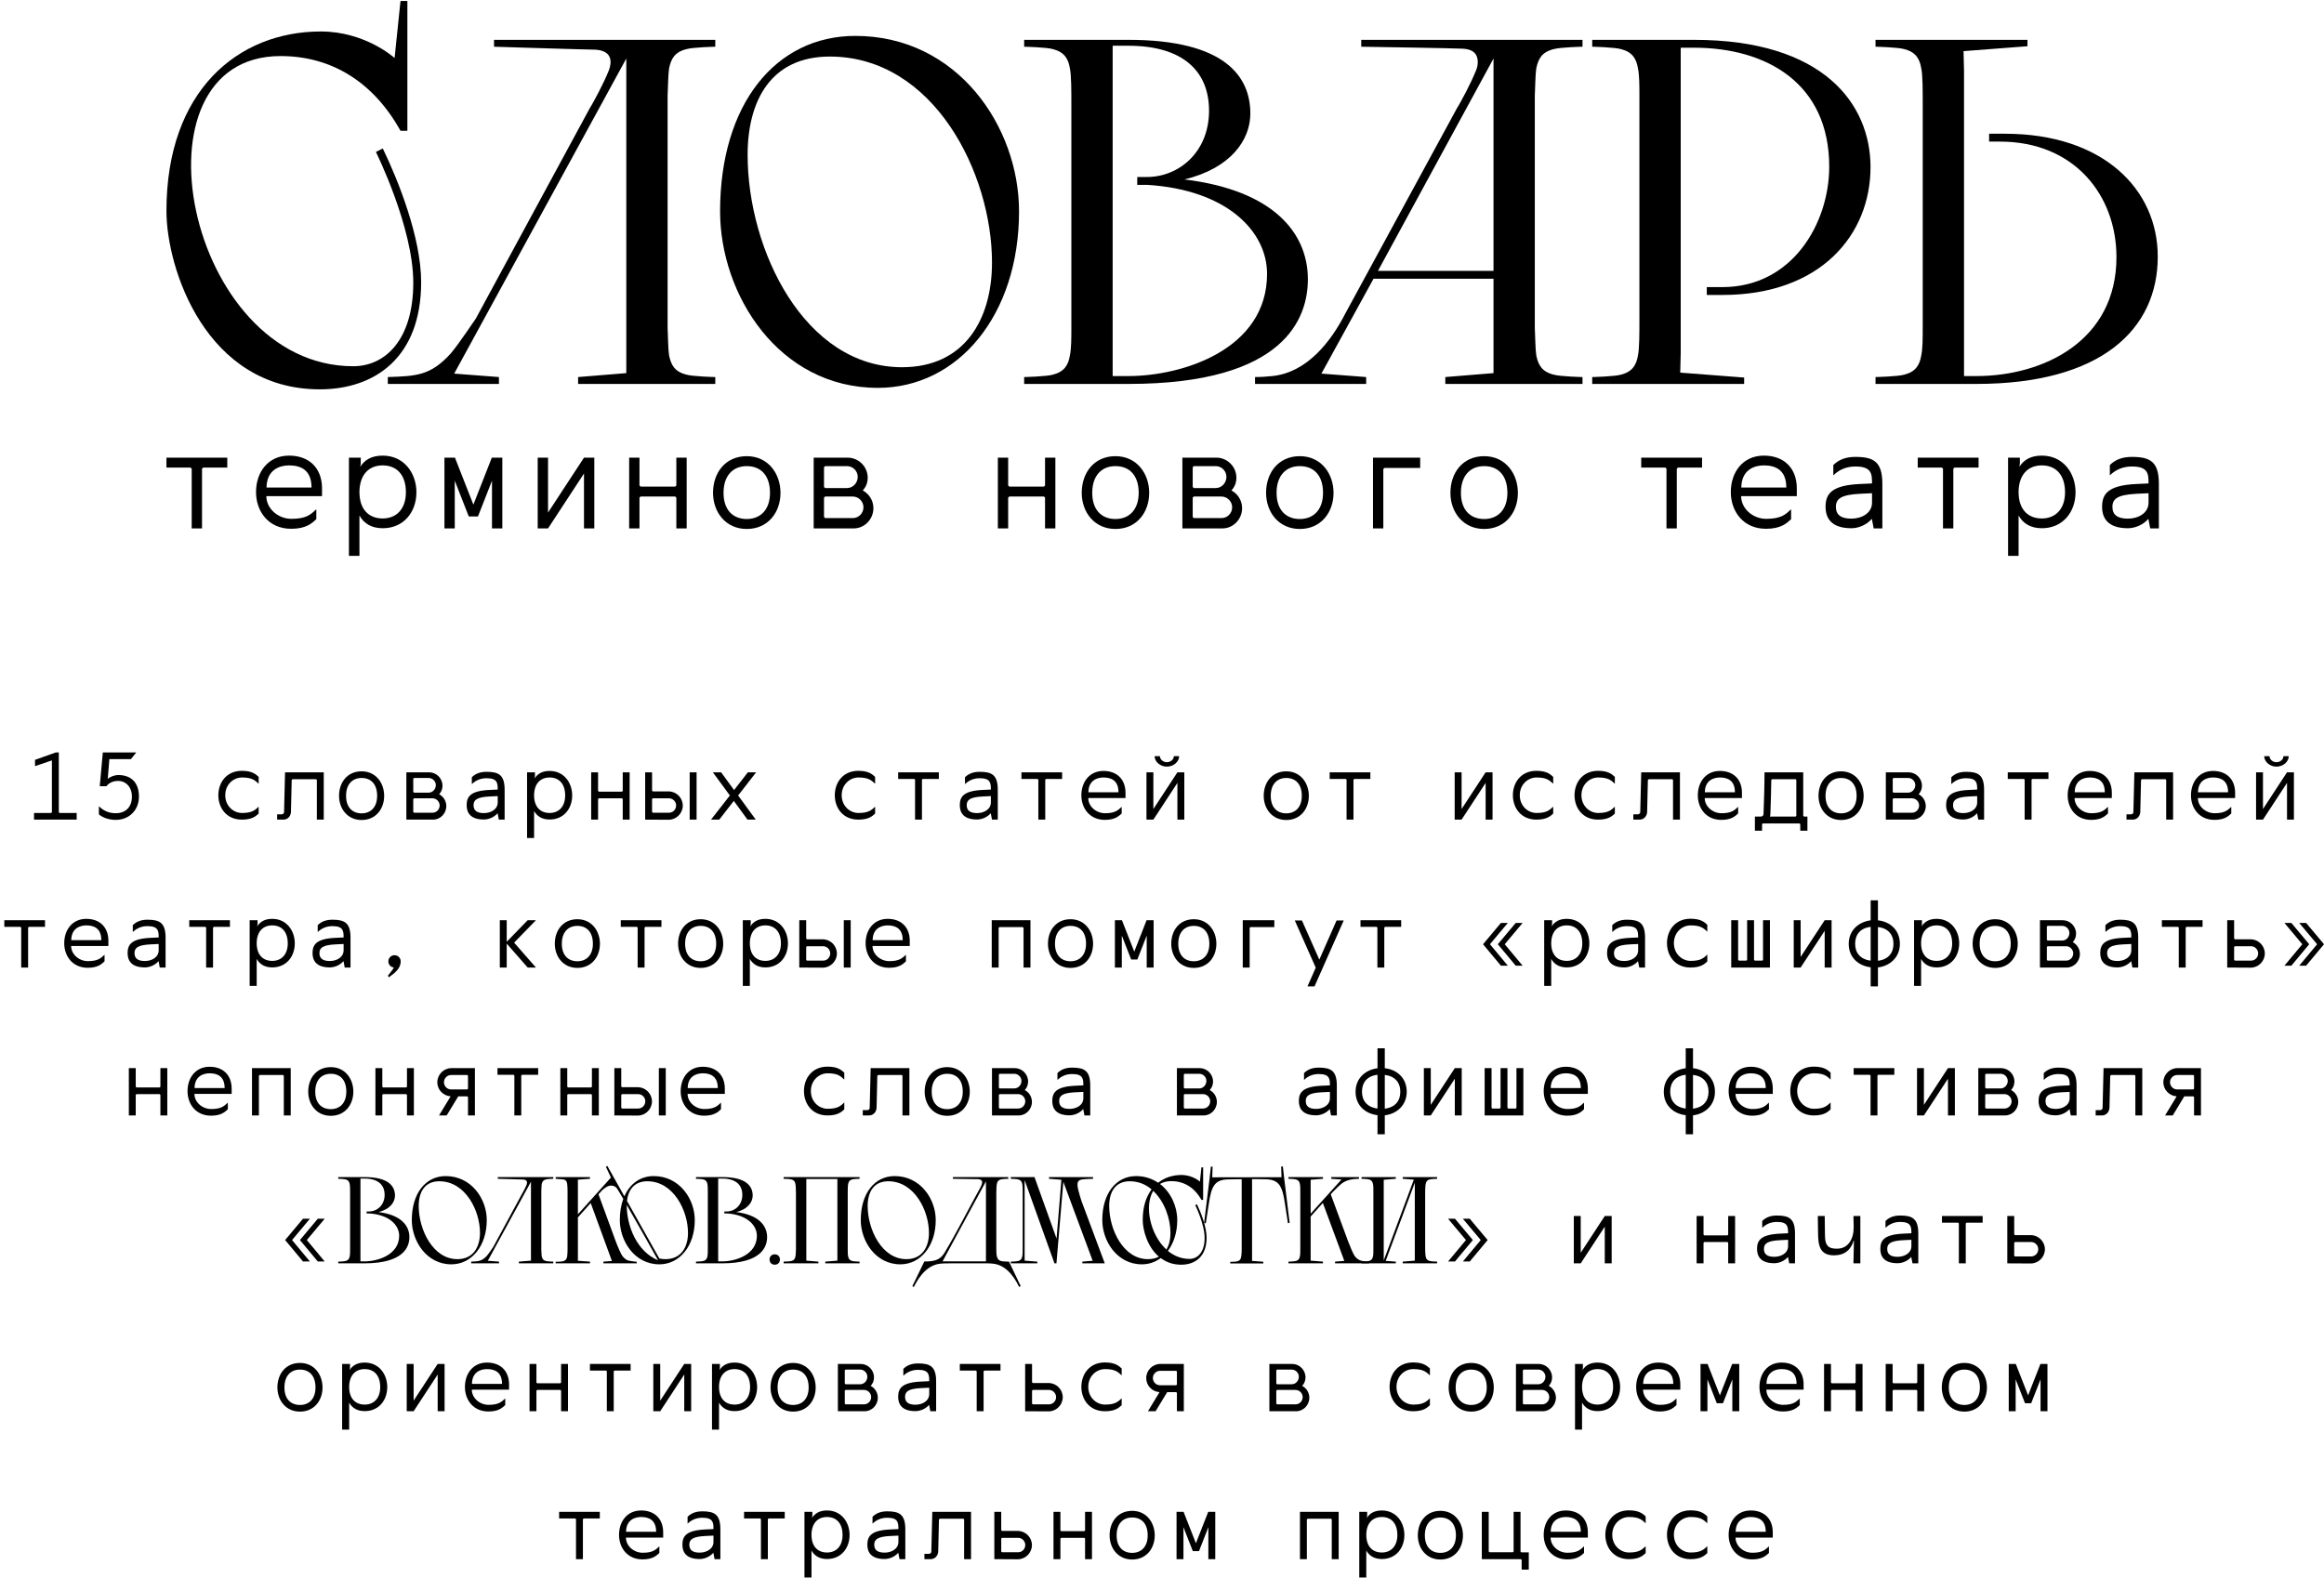<?xml version="1.0" encoding="UTF-8"?> <svg xmlns="http://www.w3.org/2000/svg" width="377" height="256" viewBox="0 0 377 256" fill="none"><path d="M320.599 62.3H304.248V61.183C304.248 61.183 307.917 61.103 308.954 60.784C310.788 60.306 311.426 59.189 311.666 57.673C311.905 56.636 311.905 54.722 311.905 53.207V16.914C311.905 14.84 311.905 12.128 311.666 11.091C311.426 9.575 310.788 8.459 308.954 7.98C307.917 7.661 304.248 7.581 304.248 7.581V6.464H328.895V7.501L318.525 8.299L318.605 11.49V61.023H320.599C331.527 61.023 343.332 55.281 343.332 41.721C343.332 31.75 336.552 22.976 324.428 22.976H322.673V21.7H325.226C341.179 21.7 350.033 30.713 350.033 41.641C350.033 53.446 340.86 62.3 320.599 62.3Z" fill="black"></path><path d="M282.937 62.3H258.29V61.183C258.29 61.183 261.959 61.103 262.996 60.784C264.83 60.306 265.468 59.189 265.708 57.673C265.947 56.636 265.947 53.925 265.947 51.851V15.558C265.947 14.042 265.947 12.128 265.708 11.091C265.468 9.575 264.83 8.459 262.996 7.98C261.959 7.661 258.29 7.581 258.29 7.581V6.464H274.801C295.859 6.464 303.436 16.914 303.436 27.123C303.436 38.051 295.38 47.862 279.427 47.862H276.875V46.586H279.427C290.754 46.586 296.736 36.217 296.736 27.044C296.736 13.484 286.526 7.741 274.801 7.741H272.647V57.275L272.567 60.465L282.937 61.263V62.3Z" fill="black"></path><path d="M234.46 61.183L242.277 60.545V45.23H222.814L214.359 60.625L221.618 61.183V62.3H203.591V61.183C204.628 61.183 205.585 61.103 206.383 61.023C211.966 60.465 215.875 55.52 218.268 50.814L236.613 17.073L236.374 17.552C237.012 16.435 238.528 13.723 239.485 11.33C239.644 10.931 239.724 10.453 239.724 10.054C239.724 8.937 239.166 7.98 237.252 7.9C236.135 7.82 220.82 7.581 220.82 7.581V6.464H256.714V7.581C256.714 7.581 253.045 7.661 252.008 7.98C250.094 8.459 249.535 9.575 249.216 11.091C249.057 12.128 249.057 14.042 248.977 15.558V53.207C249.057 54.722 249.057 56.636 249.216 57.673C249.535 59.189 250.094 60.306 252.008 60.784C253.045 61.103 256.714 61.183 256.714 61.183V62.3H234.46V61.183ZM223.532 43.954H242.277V9.496L223.532 43.954Z" fill="black"></path><path d="M173.797 53.207V16.914C173.797 14.84 173.797 12.128 173.557 11.091C173.318 9.575 172.68 8.459 170.845 7.98C169.808 7.661 166.139 7.581 166.139 7.581V6.464H183.049C198.763 6.464 202.831 12.447 202.831 18.429C202.831 22.657 199.72 27.283 192.142 29.118C206.58 30.872 212.163 37.812 212.163 45.31C212.163 51.452 208.654 62.3 183.049 62.3H166.139V61.183C166.139 61.183 169.808 61.103 170.845 60.784C172.68 60.306 173.318 59.189 173.557 57.673C173.797 56.636 173.797 54.722 173.797 53.207ZM184.485 29.995V28.719H186.08C191.185 28.719 196.131 24.731 196.131 17.951C196.131 11.569 191.903 7.422 183.049 7.422H180.497V61.023H183.049C191.823 61.023 205.543 56.716 205.543 44.432C205.543 37.573 199.082 30.793 186.08 29.995H184.485Z" fill="black"></path><path d="M116.813 34.302C116.813 16.914 125.826 5.826 138.748 5.826C155.339 5.826 165.31 20.583 165.31 34.302C165.31 51.133 155.419 62.938 142.417 62.938C126.305 62.938 116.813 47.783 116.813 34.302ZM160.923 42.598C160.923 28.16 151.511 9.177 134.601 9.177C125.109 9.177 121.28 16.276 121.28 25.13C121.28 40.604 130.533 59.588 146.326 59.588C156.456 59.588 160.923 51.851 160.923 42.598Z" fill="black"></path><path d="M93.781 61.183L101.598 60.545V9.496L73.68 60.625L80.939 61.183V62.3H62.912V61.183C67.618 61.023 69.852 60.944 73.122 57.354C74.478 55.759 77.11 51.771 77.19 51.691L95.935 17.073L95.695 17.552C96.334 16.435 97.849 13.723 98.806 11.33C99.285 9.974 99.285 8.219 96.573 8.06C95.456 8.06 80.141 7.581 80.141 7.581V6.464H116.035V7.581C116.035 7.581 112.366 7.661 111.329 7.98C109.415 8.459 108.857 9.575 108.538 11.091C108.378 12.128 108.378 14.042 108.298 15.558V53.207C108.378 54.722 108.378 56.636 108.538 57.673C108.857 59.189 109.415 60.306 111.329 60.784C112.366 61.103 116.035 61.183 116.035 61.183V62.3H93.781V61.183Z" fill="black"></path><path d="M66.085 0.163V21.221H64.968C60.581 13.324 53.801 9.097 45.505 9.097C20.38 9.097 30.191 59.428 57.311 59.428C62.495 59.428 67.042 55.121 67.042 45.868C67.042 36.855 60.98 24.651 60.98 24.651L62.096 24.093C64.569 29.197 68.318 38.53 68.318 45.788C68.318 58.072 60.74 63.177 51.887 63.177C33.381 63.177 27 43.555 27 34.223C27 14.68 38.646 5.109 52.046 5.109C59.305 5.109 64.011 9.416 64.011 9.416L64.968 0.163H66.085Z" fill="black"></path><path d="M345.847 74.141C348.807 74.141 350.213 74.919 350.213 78.508V85.745H348.807L348.508 84.19C347.641 85.206 346.295 85.715 345.189 85.715C341.929 85.715 341.002 84.07 341.002 82.246C341.002 80.212 341.869 78.747 346.594 78.537L348.538 78.448C348.538 76.893 348.478 75.697 345.847 75.697C344.471 75.697 343.275 76.145 342.258 77.132V75.457C343.275 74.47 344.471 74.141 345.847 74.141ZM345.189 84.16C346.863 84.16 348.538 83.263 348.538 81.558V80.033L346.624 80.123C343.484 80.272 342.677 80.96 342.677 82.246C342.677 83.532 343.484 84.16 345.189 84.16Z" fill="black"></path><path d="M331.224 73.932C334.693 73.932 336.696 76.773 336.696 79.883C336.696 83.023 334.693 85.715 331.224 85.715C329.34 85.715 328.143 84.877 327.456 83.651V90.201H325.751V74.261H327.665V75.248L327.575 75.757C328.293 74.62 329.429 73.932 331.224 73.932ZM331.224 84.13C333.466 84.13 334.992 82.575 334.992 79.883C334.992 77.013 333.466 75.517 331.224 75.517C329.011 75.517 327.515 76.983 327.456 79.734V79.853C327.456 82.665 328.981 84.13 331.224 84.13Z" fill="black"></path><path d="M311.097 74.261H320.966V75.876H317.048L316.869 76.055V85.745H315.194V76.055L315.015 75.876H311.097V74.261Z" fill="black"></path><path d="M300.99 74.141C303.95 74.141 305.356 74.919 305.356 78.508V85.745H303.95L303.651 84.19C302.784 85.206 301.438 85.715 300.332 85.715C297.072 85.715 296.145 84.07 296.145 82.246C296.145 80.212 297.012 78.747 301.737 78.537L303.681 78.448C303.681 76.893 303.621 75.697 300.99 75.697C299.614 75.697 298.418 76.145 297.401 77.132V75.457C298.418 74.47 299.614 74.141 300.99 74.141ZM300.332 84.16C302.006 84.16 303.681 83.263 303.681 81.558V80.033L301.767 80.123C298.627 80.272 297.82 80.96 297.82 82.246C297.82 83.532 298.627 84.16 300.332 84.16Z" fill="black"></path><path d="M291.479 79.106V80.511H282.448C282.448 82.515 284.332 84.19 286.515 84.19C288.997 84.19 289.685 83.442 290.552 82.635V84.249C289.865 84.877 288.938 85.805 286.485 85.805C282.747 85.805 280.773 82.934 280.773 79.853C280.773 76.594 282.747 73.932 286.126 73.932C289.416 73.932 291.42 75.966 291.479 79.106ZM289.775 79.106C289.775 76.175 287.921 75.517 286.126 75.517C284.661 75.517 282.508 76.175 282.478 79.106H289.775Z" fill="black"></path><path d="M266.24 74.261H276.108V75.876H272.191L272.011 76.055V85.745H270.337V76.055L270.157 75.876H266.24V74.261Z" fill="black"></path><path d="M246.233 79.973C246.233 83.113 244.23 85.834 240.761 85.834C237.292 85.834 235.288 83.053 235.288 79.973C235.288 76.713 237.292 74.022 240.761 74.022C244.23 74.022 246.233 76.863 246.233 79.973ZM244.529 79.973C244.529 77.102 243.004 75.637 240.761 75.637C238.518 75.637 236.993 77.162 236.993 79.973C236.993 82.754 238.518 84.219 240.761 84.219C243.004 84.219 244.529 82.694 244.529 79.973Z" fill="black"></path><path d="M230.383 74.261V75.936H224.582L224.402 76.115V85.745H222.728V74.261H230.383Z" fill="black"></path><path d="M216.328 79.973C216.328 83.113 214.324 85.834 210.855 85.834C207.386 85.834 205.383 83.053 205.383 79.973C205.383 76.713 207.386 74.022 210.855 74.022C214.324 74.022 216.328 76.863 216.328 79.973ZM214.623 79.973C214.623 77.102 213.098 75.637 210.855 75.637C208.613 75.637 207.087 77.162 207.087 79.973C207.087 82.754 208.613 84.219 210.855 84.219C213.098 84.219 214.623 82.694 214.623 79.973Z" fill="black"></path><path d="M199.761 79.584C200.778 80.123 201.495 81.199 201.495 82.455C201.495 84.279 200.03 85.745 198.296 85.745H191.806V74.261H197.309C199.103 74.261 200.568 75.727 200.568 77.521C200.568 78.358 200.269 79.046 199.761 79.584ZM197.219 75.637H193.66L193.481 75.816V79.016L193.66 79.196H197.219C198.176 79.196 198.953 78.358 198.953 77.371C198.953 76.444 198.176 75.637 197.219 75.637ZM198.146 84.07C199.103 84.07 199.881 83.293 199.881 82.306C199.881 81.379 199.103 80.571 198.146 80.571H193.66L193.481 80.751V83.891L193.66 84.07H198.146Z" fill="black"></path><path d="M186.423 79.973C186.423 83.113 184.42 85.834 180.951 85.834C177.482 85.834 175.478 83.053 175.478 79.973C175.478 76.713 177.482 74.022 180.951 74.022C184.42 74.022 186.423 76.863 186.423 79.973ZM184.719 79.973C184.719 77.102 183.194 75.637 180.951 75.637C178.708 75.637 177.183 77.162 177.183 79.973C177.183 82.754 178.708 84.219 180.951 84.219C183.194 84.219 184.719 82.694 184.719 79.973Z" fill="black"></path><path d="M169.527 74.261H171.202V85.745H169.527V80.751L169.348 80.571H163.726L163.546 80.751V85.745H161.872V74.261H163.546V78.777L163.726 78.956H169.348L169.527 78.777V74.261Z" fill="black"></path><path d="M139.951 79.584C140.968 80.123 141.685 81.199 141.685 82.455C141.685 84.279 140.22 85.745 138.485 85.745H131.996V74.261H137.499C139.293 74.261 140.758 75.727 140.758 77.521C140.758 78.358 140.459 79.046 139.951 79.584ZM137.409 75.637H133.85L133.671 75.816V79.016L133.85 79.196H137.409C138.366 79.196 139.143 78.358 139.143 77.371C139.143 76.444 138.366 75.637 137.409 75.637ZM138.336 84.07C139.293 84.07 140.07 83.293 140.07 82.306C140.07 81.379 139.293 80.571 138.336 80.571H133.85L133.671 80.751V83.891L133.85 84.07H138.336Z" fill="black"></path><path d="M126.613 79.973C126.613 83.113 124.61 85.834 121.141 85.834C117.672 85.834 115.668 83.053 115.668 79.973C115.668 76.713 117.672 74.022 121.141 74.022C124.61 74.022 126.613 76.863 126.613 79.973ZM124.909 79.973C124.909 77.102 123.383 75.637 121.141 75.637C118.898 75.637 117.373 77.162 117.373 79.973C117.373 82.754 118.898 84.219 121.141 84.219C123.383 84.219 124.909 82.694 124.909 79.973Z" fill="black"></path><path d="M109.717 74.261H111.392V85.745H109.717V80.751L109.538 80.571H103.916L103.736 80.751V85.745H102.062V74.261H103.736V78.777L103.916 78.956H109.538L109.717 78.777V74.261Z" fill="black"></path><path d="M94.735 74.261H96.409V85.745H94.735V76.833L88.903 85.745H87.228V74.261H88.903V83.173L94.735 74.261Z" fill="black"></path><path d="M81.487 74.261V85.745H79.812V77.999L77.539 83.801H76.044L73.771 77.999V85.745H72.097V74.261H73.801L76.792 81.887L79.782 74.261H81.487Z" fill="black"></path><path d="M62.078 73.932C65.547 73.932 67.551 76.773 67.551 79.883C67.551 83.023 65.547 85.715 62.078 85.715C60.194 85.715 58.998 84.877 58.31 83.651V90.201H56.605V74.261H58.519V75.248L58.43 75.757C59.147 74.62 60.284 73.932 62.078 73.932ZM62.078 84.13C64.321 84.13 65.846 82.575 65.846 79.883C65.846 77.013 64.321 75.517 62.078 75.517C59.865 75.517 58.37 76.983 58.31 79.734V79.853C58.31 82.665 59.835 84.13 62.078 84.13Z" fill="black"></path><path d="M52.239 79.106V80.511H43.208C43.208 82.515 45.092 84.19 47.275 84.19C49.757 84.19 50.445 83.442 51.312 82.635V84.249C50.624 84.877 49.697 85.805 47.245 85.805C43.507 85.805 41.533 82.934 41.533 79.853C41.533 76.594 43.507 73.932 46.886 73.932C50.176 73.932 52.179 75.966 52.239 79.106ZM50.535 79.106C50.535 76.175 48.681 75.517 46.886 75.517C45.421 75.517 43.268 76.175 43.238 79.106H50.535Z" fill="black"></path><path d="M27 74.261H36.869V75.876H32.951L32.772 76.055V85.745H31.097V76.055L30.918 75.876H27V74.261Z" fill="black"></path><path d="M287.58 248.56V249.5H281.54C281.54 250.84 282.8 251.96 284.26 251.96C285.92 251.96 286.38 251.46 286.96 250.92V252C286.5 252.42 285.88 253.04 284.24 253.04C281.74 253.04 280.42 251.12 280.42 249.06C280.42 246.88 281.74 245.1 284 245.1C286.2 245.1 287.54 246.46 287.58 248.56ZM286.44 248.56C286.44 246.6 285.2 246.16 284 246.16C283.02 246.16 281.58 246.6 281.56 248.56H286.44Z" fill="black"></path><path d="M270.42 249.04C270.42 246.98 271.74 245.08 274.24 245.08C275.9 245.08 276.5 245.64 276.96 246.06V247.18C276.38 246.64 275.92 246.16 274.26 246.16C272.86 246.16 271.54 247.3 271.54 249.04C271.54 250.78 272.86 251.92 274.26 251.92C275.92 251.92 276.38 251.44 276.96 250.9V252.02C276.5 252.44 275.9 253 274.24 253C271.74 253 270.42 251.1 270.42 249.04Z" fill="black"></path><path d="M260.42 249.04C260.42 246.98 261.74 245.08 264.24 245.08C265.9 245.08 266.5 245.64 266.96 246.06V247.18C266.38 246.64 265.92 246.16 264.26 246.16C262.86 246.16 261.54 247.3 261.54 249.04C261.54 250.78 262.86 251.92 264.26 251.92C265.92 251.92 266.38 251.44 266.96 250.9V252.02C266.5 252.44 265.9 253 264.24 253C261.74 253 260.42 251.1 260.42 249.04Z" fill="black"></path><path d="M257.58 248.56V249.5H251.54C251.54 250.84 252.8 251.96 254.26 251.96C255.92 251.96 256.38 251.46 256.96 250.92V252C256.5 252.42 255.88 253.04 254.24 253.04C251.74 253.04 250.42 251.12 250.42 249.06C250.42 246.88 251.74 245.1 254 245.1C256.2 245.1 257.54 246.46 257.58 248.56ZM256.44 248.56C256.44 246.6 255.2 246.16 254 246.16C253.02 246.16 251.58 246.6 251.56 248.56H256.44Z" fill="black"></path><path d="M248 251.9V254.7H246.84V253.12L246.72 253H240.38V245.32H241.5V251.76L241.62 251.88H245.42L245.54 251.76V245.32H246.66V251.78L246.78 251.9H248Z" fill="black"></path><path d="M237.32 249.14C237.32 251.24 235.98 253.06 233.66 253.06C231.34 253.06 230 251.2 230 249.14C230 246.96 231.34 245.16 233.66 245.16C235.98 245.16 237.32 247.06 237.32 249.14ZM236.18 249.14C236.18 247.22 235.16 246.24 233.66 246.24C232.16 246.24 231.14 247.26 231.14 249.14C231.14 251 232.16 251.98 233.66 251.98C235.16 251.98 236.18 250.96 236.18 249.14Z" fill="black"></path><path d="M224.16 245.1C226.48 245.1 227.82 247 227.82 249.08C227.82 251.18 226.48 252.98 224.16 252.98C222.9 252.98 222.1 252.42 221.64 251.6V255.98H220.5V245.32H221.78V245.98L221.72 246.32C222.2 245.56 222.96 245.1 224.16 245.1ZM224.16 251.92C225.66 251.92 226.68 250.88 226.68 249.08C226.68 247.16 225.66 246.16 224.16 246.16C222.68 246.16 221.68 247.14 221.64 248.98V249.06C221.64 250.94 222.66 251.92 224.16 251.92Z" fill="black"></path><path d="M217.16 245.32V253H216.04V246.56L215.92 246.44H212.12L212 246.56V253H210.88V245.32H217.16Z" fill="black"></path><path d="M197.14 245.32V253H196.02V247.82L194.5 251.7H193.5L191.98 247.82V253H190.86V245.32H192L194 250.42L196 245.32H197.14Z" fill="black"></path><path d="M187.32 249.14C187.32 251.24 185.98 253.06 183.66 253.06C181.34 253.06 180 251.2 180 249.14C180 246.96 181.34 245.16 183.66 245.16C185.98 245.16 187.32 247.06 187.32 249.14ZM186.18 249.14C186.18 247.22 185.16 246.24 183.66 246.24C182.16 246.24 181.14 247.26 181.14 249.14C181.14 251 182.16 251.98 183.66 251.98C185.16 251.98 186.18 250.96 186.18 249.14Z" fill="black"></path><path d="M176.02 245.32H177.14V253H176.02V249.66L175.9 249.54H172.14L172.02 249.66V253H170.9V245.32H172.02V248.34L172.14 248.46H175.9L176.02 248.34V245.32Z" fill="black"></path><path d="M165.1 248.42C166.36 248.42 167.4 249.46 167.4 250.72C167.4 251.98 166.36 253.02 165.1 253.02L161.3 253V245.32H162.42V248.3L162.54 248.42H165.1ZM165.16 251.88C165.8 251.88 166.32 251.36 166.32 250.7C166.32 250.08 165.8 249.54 165.16 249.54H162.54L162.42 249.66V251.76L162.54 251.88H165.16Z" fill="black"></path><path d="M157.52 245.32V253H156.4V246.56L156.28 246.44H152.46L152.32 246.56L152.2 251.68C152.2 252.42 151.68 253 150.98 253H149.96V252.14H150.66C150.94 252.14 151.08 251.96 151.08 251.78C151.14 249.62 151.18 247.48 151.24 245.32H157.52Z" fill="black"></path><path d="M143.94 245.24C145.92 245.24 146.86 245.76 146.86 248.16V253H145.92L145.72 251.96C145.14 252.64 144.24 252.98 143.5 252.98C141.32 252.98 140.7 251.88 140.7 250.66C140.7 249.3 141.28 248.32 144.44 248.18L145.74 248.12C145.74 247.08 145.7 246.28 143.94 246.28C143.02 246.28 142.22 246.58 141.54 247.24V246.12C142.22 245.46 143.02 245.24 143.94 245.24ZM143.5 251.94C144.62 251.94 145.74 251.34 145.74 250.2V249.18L144.46 249.24C142.36 249.34 141.82 249.8 141.82 250.66C141.82 251.52 142.36 251.94 143.5 251.94Z" fill="black"></path><path d="M134.16 245.1C136.48 245.1 137.82 247 137.82 249.08C137.82 251.18 136.48 252.98 134.16 252.98C132.9 252.98 132.1 252.42 131.64 251.6V255.98H130.5V245.32H131.78V245.98L131.72 246.32C132.2 245.56 132.96 245.1 134.16 245.1ZM134.16 251.92C135.66 251.92 136.68 250.88 136.68 249.08C136.68 247.16 135.66 246.16 134.16 246.16C132.68 246.16 131.68 247.14 131.64 248.98V249.06C131.64 250.94 132.66 251.92 134.16 251.92Z" fill="black"></path><path d="M120.7 245.32H127.3V246.4H124.68L124.56 246.52V253H123.44V246.52L123.32 246.4H120.7V245.32Z" fill="black"></path><path d="M113.94 245.24C115.92 245.24 116.86 245.76 116.86 248.16V253H115.92L115.72 251.96C115.14 252.64 114.24 252.98 113.5 252.98C111.32 252.98 110.7 251.88 110.7 250.66C110.7 249.3 111.28 248.32 114.44 248.18L115.74 248.12C115.74 247.08 115.7 246.28 113.94 246.28C113.02 246.28 112.22 246.58 111.54 247.24V246.12C112.22 245.46 113.02 245.24 113.94 245.24ZM113.5 251.94C114.62 251.94 115.74 251.34 115.74 250.2V249.18L114.46 249.24C112.36 249.34 111.82 249.8 111.82 250.66C111.82 251.52 112.36 251.94 113.5 251.94Z" fill="black"></path><path d="M107.58 248.56V249.5H101.54C101.54 250.84 102.8 251.96 104.26 251.96C105.92 251.96 106.38 251.46 106.96 250.92V252C106.5 252.42 105.88 253.04 104.24 253.04C101.74 253.04 100.42 251.12 100.42 249.06C100.42 246.88 101.74 245.1 104 245.1C106.2 245.1 107.54 246.46 107.58 248.56ZM106.44 248.56C106.44 246.6 105.2 246.16 104 246.16C103.02 246.16 101.58 246.6 101.56 248.56H106.44Z" fill="black"></path><path d="M90.7 245.32H97.3V246.4H94.68L94.56 246.52V253H93.44V246.52L93.32 246.4H90.7V245.32Z" fill="black"></path><path d="M332.14 221.32V229H331.02V223.82L329.5 227.7H328.5L326.98 223.82V229H325.86V221.32H327L329 226.42L331 221.32H332.14Z" fill="black"></path><path d="M322.32 225.14C322.32 227.24 320.98 229.06 318.66 229.06C316.34 229.06 315 227.2 315 225.14C315 222.96 316.34 221.16 318.66 221.16C320.98 221.16 322.32 223.06 322.32 225.14ZM321.18 225.14C321.18 223.22 320.16 222.24 318.66 222.24C317.16 222.24 316.14 223.26 316.14 225.14C316.14 227 317.16 227.98 318.66 227.98C320.16 227.98 321.18 226.96 321.18 225.14Z" fill="black"></path><path d="M311.02 221.32H312.14V229H311.02V225.66L310.9 225.54H307.14L307.02 225.66V229H305.9V221.32H307.02V224.34L307.14 224.46H310.9L311.02 224.34V221.32Z" fill="black"></path><path d="M301.02 221.32H302.14V229H301.02V225.66L300.9 225.54H297.14L297.02 225.66V229H295.9V221.32H297.02V224.34L297.14 224.46H300.9L301.02 224.34V221.32Z" fill="black"></path><path d="M292.58 224.56V225.5H286.54C286.54 226.84 287.8 227.96 289.26 227.96C290.92 227.96 291.38 227.46 291.96 226.92V228C291.5 228.42 290.88 229.04 289.24 229.04C286.74 229.04 285.42 227.12 285.42 225.06C285.42 222.88 286.74 221.1 289 221.1C291.2 221.1 292.54 222.46 292.58 224.56ZM291.44 224.56C291.44 222.6 290.2 222.16 289 222.16C288.02 222.16 286.58 222.6 286.56 224.56H291.44Z" fill="black"></path><path d="M282.14 221.32V229H281.02V223.82L279.5 227.7H278.5L276.98 223.82V229H275.86V221.32H277L279 226.42L281 221.32H282.14Z" fill="black"></path><path d="M272.58 224.56V225.5H266.54C266.54 226.84 267.8 227.96 269.26 227.96C270.92 227.96 271.38 227.46 271.96 226.92V228C271.5 228.42 270.88 229.04 269.24 229.04C266.74 229.04 265.42 227.12 265.42 225.06C265.42 222.88 266.74 221.1 269 221.1C271.2 221.1 272.54 222.46 272.58 224.56ZM271.44 224.56C271.44 222.6 270.2 222.16 269 222.16C268.02 222.16 266.58 222.6 266.56 224.56H271.44Z" fill="black"></path><path d="M259.16 221.1C261.48 221.1 262.82 223 262.82 225.08C262.82 227.18 261.48 228.98 259.16 228.98C257.9 228.98 257.1 228.42 256.64 227.6V231.98H255.5V221.32H256.78V221.98L256.72 222.32C257.2 221.56 257.96 221.1 259.16 221.1ZM259.16 227.92C260.66 227.92 261.68 226.88 261.68 225.08C261.68 223.16 260.66 222.16 259.16 222.16C257.68 222.16 256.68 223.14 256.64 224.98V225.06C256.64 226.94 257.66 227.92 259.16 227.92Z" fill="black"></path><path d="M251.24 224.88C251.92 225.24 252.4 225.96 252.4 226.8C252.4 228.02 251.42 229 250.26 229H245.92V221.32H249.6C250.8 221.32 251.78 222.3 251.78 223.5C251.78 224.06 251.58 224.52 251.24 224.88ZM249.54 222.24H247.16L247.04 222.36V224.5L247.16 224.62H249.54C250.18 224.62 250.7 224.06 250.7 223.4C250.7 222.78 250.18 222.24 249.54 222.24ZM250.16 227.88C250.8 227.88 251.32 227.36 251.32 226.7C251.32 226.08 250.8 225.54 250.16 225.54H247.16L247.04 225.66V227.76L247.16 227.88H250.16Z" fill="black"></path><path d="M242.32 225.14C242.32 227.24 240.98 229.06 238.66 229.06C236.34 229.06 235 227.2 235 225.14C235 222.96 236.34 221.16 238.66 221.16C240.98 221.16 242.32 223.06 242.32 225.14ZM241.18 225.14C241.18 223.22 240.16 222.24 238.66 222.24C237.16 222.24 236.14 223.26 236.14 225.14C236.14 227 237.16 227.98 238.66 227.98C240.16 227.98 241.18 226.96 241.18 225.14Z" fill="black"></path><path d="M225.42 225.04C225.42 222.98 226.74 221.08 229.24 221.08C230.9 221.08 231.5 221.64 231.96 222.06V223.18C231.38 222.64 230.92 222.16 229.26 222.16C227.86 222.16 226.54 223.3 226.54 225.04C226.54 226.78 227.86 227.92 229.26 227.92C230.92 227.92 231.38 227.44 231.96 226.9V228.02C231.5 228.44 230.9 229 229.24 229C226.74 229 225.42 227.1 225.42 225.04Z" fill="black"></path><path d="M211.24 224.88C211.92 225.24 212.4 225.96 212.4 226.8C212.4 228.02 211.42 229 210.26 229H205.92V221.32H209.6C210.8 221.32 211.78 222.3 211.78 223.5C211.78 224.06 211.58 224.52 211.24 224.88ZM209.54 222.24H207.16L207.04 222.36V224.5L207.16 224.62H209.54C210.18 224.62 210.7 224.06 210.7 223.4C210.7 222.78 210.18 222.24 209.54 222.24ZM210.16 227.88C210.8 227.88 211.32 227.36 211.32 226.7C211.32 226.08 210.8 225.54 210.16 225.54H207.16L207.04 225.66V227.76L207.16 227.88H210.16Z" fill="black"></path><path d="M188.24 221.32H192.04V229H190.92V226.02L190.8 225.9H189.34L187.46 229H186.22L188.1 225.9C186.9 225.82 185.94 224.84 185.94 223.62C185.94 222.36 186.98 221.32 188.24 221.32ZM188.18 224.78H190.8L190.92 224.66V222.56L190.8 222.44H188.18C187.54 222.44 187.02 222.98 187.02 223.6C187.02 224.26 187.54 224.78 188.18 224.78Z" fill="black"></path><path d="M175.42 225.04C175.42 222.98 176.74 221.08 179.24 221.08C180.9 221.08 181.5 221.64 181.96 222.06V223.18C181.38 222.64 180.92 222.16 179.26 222.16C177.86 222.16 176.54 223.3 176.54 225.04C176.54 226.78 177.86 227.92 179.26 227.92C180.92 227.92 181.38 227.44 181.96 226.9V228.02C181.5 228.44 180.9 229 179.24 229C176.74 229 175.42 227.1 175.42 225.04Z" fill="black"></path><path d="M170.1 224.42C171.36 224.42 172.4 225.46 172.4 226.72C172.4 227.98 171.36 229.02 170.1 229.02L166.3 229V221.32H167.42V224.3L167.54 224.42H170.1ZM170.16 227.88C170.8 227.88 171.32 227.36 171.32 226.7C171.32 226.08 170.8 225.54 170.16 225.54H167.54L167.42 225.66V227.76L167.54 227.88H170.16Z" fill="black"></path><path d="M155.7 221.32H162.3V222.4H159.68L159.56 222.52V229H158.44V222.52L158.32 222.4H155.7V221.32Z" fill="black"></path><path d="M148.94 221.24C150.92 221.24 151.86 221.76 151.86 224.16V229H150.92L150.72 227.96C150.14 228.64 149.24 228.98 148.5 228.98C146.32 228.98 145.7 227.88 145.7 226.66C145.7 225.3 146.28 224.32 149.44 224.18L150.74 224.12C150.74 223.08 150.7 222.28 148.94 222.28C148.02 222.28 147.22 222.58 146.54 223.24V222.12C147.22 221.46 148.02 221.24 148.94 221.24ZM148.5 227.94C149.62 227.94 150.74 227.34 150.74 226.2V225.18L149.46 225.24C147.36 225.34 146.82 225.8 146.82 226.66C146.82 227.52 147.36 227.94 148.5 227.94Z" fill="black"></path><path d="M141.24 224.88C141.92 225.24 142.4 225.96 142.4 226.8C142.4 228.02 141.42 229 140.26 229H135.92V221.32H139.6C140.8 221.32 141.78 222.3 141.78 223.5C141.78 224.06 141.58 224.52 141.24 224.88ZM139.54 222.24H137.16L137.04 222.36V224.5L137.16 224.62H139.54C140.18 224.62 140.7 224.06 140.7 223.4C140.7 222.78 140.18 222.24 139.54 222.24ZM140.16 227.88C140.8 227.88 141.32 227.36 141.32 226.7C141.32 226.08 140.8 225.54 140.16 225.54H137.16L137.04 225.66V227.76L137.16 227.88H140.16Z" fill="black"></path><path d="M132.32 225.14C132.32 227.24 130.98 229.06 128.66 229.06C126.34 229.06 125 227.2 125 225.14C125 222.96 126.34 221.16 128.66 221.16C130.98 221.16 132.32 223.06 132.32 225.14ZM131.18 225.14C131.18 223.22 130.16 222.24 128.66 222.24C127.16 222.24 126.14 223.26 126.14 225.14C126.14 227 127.16 227.98 128.66 227.98C130.16 227.98 131.18 226.96 131.18 225.14Z" fill="black"></path><path d="M119.16 221.1C121.48 221.1 122.82 223 122.82 225.08C122.82 227.18 121.48 228.98 119.16 228.98C117.9 228.98 117.1 228.42 116.64 227.6V231.98H115.5V221.32H116.78V221.98L116.72 222.32C117.2 221.56 117.96 221.1 119.16 221.1ZM119.16 227.92C120.66 227.92 121.68 226.88 121.68 225.08C121.68 223.16 120.66 222.16 119.16 222.16C117.68 222.16 116.68 223.14 116.64 224.98V225.06C116.64 226.94 117.66 227.92 119.16 227.92Z" fill="black"></path><path d="M111 221.32H112.12V229H111V223.04L107.1 229H105.98V221.32H107.1V227.28L111 221.32Z" fill="black"></path><path d="M95.7 221.32H102.3V222.4H99.68L99.56 222.52V229H98.44V222.52L98.32 222.4H95.7V221.32Z" fill="black"></path><path d="M91.02 221.32H92.14V229H91.02V225.66L90.9 225.54H87.14L87.02 225.66V229H85.9V221.32H87.02V224.34L87.14 224.46H90.9L91.02 224.34V221.32Z" fill="black"></path><path d="M82.58 224.56V225.5H76.54C76.54 226.84 77.8 227.96 79.26 227.96C80.92 227.96 81.38 227.46 81.96 226.92V228C81.5 228.42 80.88 229.04 79.24 229.04C76.74 229.04 75.42 227.12 75.42 225.06C75.42 222.88 76.74 221.1 79 221.1C81.2 221.1 82.54 222.46 82.58 224.56ZM81.44 224.56C81.44 222.6 80.2 222.16 79 222.16C78.02 222.16 76.58 222.6 76.56 224.56H81.44Z" fill="black"></path><path d="M71 221.32H72.12V229H71V223.04L67.1 229H65.98V221.32H67.1V227.28L71 221.32Z" fill="black"></path><path d="M59.16 221.1C61.48 221.1 62.82 223 62.82 225.08C62.82 227.18 61.48 228.98 59.16 228.98C57.9 228.98 57.1 228.42 56.64 227.6V231.98H55.5V221.32H56.78V221.98L56.72 222.32C57.2 221.56 57.96 221.1 59.16 221.1ZM59.16 227.92C60.66 227.92 61.68 226.88 61.68 225.08C61.68 223.16 60.66 222.16 59.16 222.16C57.68 222.16 56.68 223.14 56.64 224.98V225.06C56.64 226.94 57.66 227.92 59.16 227.92Z" fill="black"></path><path d="M52.32 225.14C52.32 227.24 50.98 229.06 48.66 229.06C46.34 229.06 45 227.2 45 225.14C45 222.96 46.34 221.16 48.66 221.16C50.98 221.16 52.32 223.06 52.32 225.14ZM51.18 225.14C51.18 223.22 50.16 222.24 48.66 222.24C47.16 222.24 46.14 223.26 46.14 225.14C46.14 227 47.16 227.98 48.66 227.98C50.16 227.98 51.18 226.96 51.18 225.14Z" fill="black"></path><path d="M329.426 200.42C330.686 200.42 331.726 201.46 331.726 202.72C331.726 203.98 330.686 205.02 329.426 205.02L325.626 205V197.32H326.746V200.3L326.866 200.42H329.426ZM329.486 203.88C330.126 203.88 330.646 203.36 330.646 202.7C330.646 202.08 330.126 201.54 329.486 201.54H326.866L326.746 201.66V203.76L326.866 203.88H329.486Z" fill="black"></path><path d="M315.026 197.32H321.626V198.4H319.006L318.886 198.52V205H317.766V198.52L317.646 198.4H315.026V197.32Z" fill="black"></path><path d="M308.266 197.24C310.246 197.24 311.186 197.76 311.186 200.16V205H310.246L310.046 203.96C309.466 204.64 308.566 204.98 307.826 204.98C305.646 204.98 305.026 203.88 305.026 202.66C305.026 201.3 305.606 200.32 308.766 200.18L310.066 200.12C310.066 199.08 310.026 198.28 308.266 198.28C307.346 198.28 306.546 198.58 305.866 199.24V198.12C306.546 197.46 307.346 197.24 308.266 197.24ZM307.826 203.94C308.946 203.94 310.066 203.34 310.066 202.2V201.18L308.786 201.24C306.686 201.34 306.146 201.8 306.146 202.66C306.146 203.52 306.686 203.94 307.826 203.94Z" fill="black"></path><path d="M294.886 197.32H296.006L296.046 200.44C296.046 202.36 296.826 202.62 298.006 202.62C299.846 202.62 300.706 201.02 300.706 199.14L300.666 197.32H301.786V205H300.666L300.746 201.3H300.706C300.266 202.8 299.246 203.7 297.506 203.7C295.246 203.7 294.926 202.16 294.926 200L294.886 197.32Z" fill="black"></path><path d="M288.266 197.24C290.246 197.24 291.186 197.76 291.186 200.16V205H290.246L290.046 203.96C289.466 204.64 288.566 204.98 287.826 204.98C285.646 204.98 285.026 203.88 285.026 202.66C285.026 201.3 285.606 200.32 288.766 200.18L290.066 200.12C290.066 199.08 290.026 198.28 288.266 198.28C287.346 198.28 286.546 198.58 285.866 199.24V198.12C286.546 197.46 287.346 197.24 288.266 197.24ZM287.826 203.94C288.946 203.94 290.066 203.34 290.066 202.2V201.18L288.786 201.24C286.686 201.34 286.146 201.8 286.146 202.66C286.146 203.52 286.686 203.94 287.826 203.94Z" fill="black"></path><path d="M280.347 197.32H281.467V205H280.347V201.66L280.227 201.54H276.467L276.347 201.66V205H275.227V197.32H276.347V200.34L276.467 200.46H280.227L280.347 200.34V197.32Z" fill="black"></path><path d="M260.326 197.32H261.446V205H260.326V199.04L256.426 205H255.306V197.32H256.426V203.28L260.326 197.32Z" fill="black"></path><path d="M238.926 201.22L236.026 204.7H234.906L237.806 201.22L234.906 197.76H236.026L238.926 201.22ZM241.326 201.22L238.426 204.7H237.306L240.206 201.22L237.306 197.76H238.426L241.326 201.22Z" fill="black"></path><path d="M227.55 204.72L229.51 204.56V191.92L224.79 204.6L226.43 204.72V205H220.87V204.72C220.87 204.72 221.79 204.7 222.05 204.62C222.51 204.5 222.67 204.22 222.73 203.84C222.79 203.58 222.79 203.1 222.79 202.72V193.28C222.79 192.9 222.79 192.42 222.73 192.16C222.67 191.78 222.51 191.5 222.05 191.38C221.79 191.3 220.87 191.28 220.87 191.28V191H226.43V191.28L224.47 191.44V204.52L229.35 191.42L227.55 191.28V191H233.13V191.28C233.13 191.28 232.21 191.3 231.95 191.38C231.47 191.5 231.33 191.78 231.27 192.16C231.21 192.42 231.21 192.9 231.19 193.28V202.72C231.21 203.1 231.21 203.58 231.27 203.84C231.33 204.22 231.47 204.5 231.95 204.62C232.21 204.7 233.13 204.72 233.13 204.72V205H227.55V204.72Z" fill="black"></path><path d="M210.935 202.72V193.28C210.935 192.9 210.935 192.42 210.875 192.16C210.815 191.78 210.655 191.5 210.195 191.38C209.935 191.3 209.015 191.28 209.015 191.28V191H214.615V191.28L212.615 191.44V196.94L217.615 191.4L215.955 191.28V191H220.455V191.28C219.475 191.3 218.515 191.42 217.695 192.02C217.235 192.36 216.175 193.46 216.175 193.46L216.235 193.4L215.875 193.8L218.575 201.12C218.895 201.96 219.475 203.46 219.815 203.88C220.115 204.26 220.455 204.48 220.855 204.58C221.315 204.7 222.075 204.72 222.075 204.72V205H216.575V204.72L218.075 204.6L214.595 195.2L212.615 197.4V204.56L214.615 204.72V205H209.015V204.72C209.015 204.72 209.935 204.7 210.195 204.62C210.655 204.5 210.815 204.22 210.875 203.84C210.935 203.58 210.935 203.1 210.935 202.72Z" fill="black"></path><path d="M196.649 191.04L207.889 191.02L207.829 189.28H208.109L208.329 191.26L209.209 198.44L208.929 198.48C208.929 198.48 208.589 196.36 208.449 195.36C208.029 192.36 207.429 191.4 205.309 191.36C204.889 191.36 204.149 191.34 204.149 191.34H203.109V204.6L204.929 204.74V205.02H199.569V204.76C199.569 204.76 200.449 204.74 200.689 204.68C201.169 204.54 201.289 204.28 201.349 203.92C201.389 203.68 201.429 203.18 201.429 202.84V191.36H200.389C200.389 191.36 199.649 191.38 199.229 191.38C197.109 191.42 196.509 192.38 196.089 195.38C195.949 196.38 195.609 198.5 195.609 198.5L195.329 198.46L196.209 191.28L196.429 189.3H196.709L196.649 191.04Z" fill="black"></path><path d="M178.814 197.98C178.814 193.62 181.074 190.84 184.314 190.84C185.694 190.84 186.894 191.26 187.874 191.92C188.934 191.08 190.254 190.66 191.654 190.66C193.474 190.66 194.654 191.74 194.654 191.74L194.894 189.42H195.174V194.7H194.894C193.794 192.72 192.094 191.66 190.014 191.66C189.274 191.66 188.674 191.82 188.174 192.12C189.974 193.5 190.974 195.8 190.974 197.98C190.974 200 190.394 201.72 189.454 202.98C190.434 203.78 191.614 204.28 192.974 204.28C194.274 204.28 195.414 203.2 195.414 200.88C195.414 198.62 193.894 195.56 193.894 195.56L194.174 195.42C194.794 196.7 195.734 199.04 195.734 200.86C195.734 203.94 193.834 205.22 191.614 205.22C190.254 205.22 189.174 204.8 188.294 204.14C187.414 204.8 186.374 205.16 185.234 205.16C181.194 205.16 178.814 201.36 178.814 197.98ZM187.994 203.92C186.094 202.3 185.374 199.54 185.374 197.96C185.374 195.84 185.914 194.2 186.814 193C185.854 192.18 184.654 191.68 183.274 191.68C180.894 191.68 179.934 193.46 179.934 195.68C179.934 199.56 182.254 204.32 186.214 204.32C186.914 204.32 187.494 204.18 187.994 203.92ZM189.874 200.06C189.874 197.74 188.894 194.94 187.074 193.24C185.594 195.68 186.574 200.34 189.214 202.76C189.674 202.02 189.874 201.08 189.874 200.06Z" fill="black"></path><path d="M165.896 202.72V193.62C165.896 193.1 165.896 192.42 165.836 192.16C165.776 191.78 165.616 191.5 165.156 191.38C164.896 191.3 163.976 191.28 163.976 191.28V191H167.816L171.396 200.98L172.176 191.44L170.176 191.28V191H177.316V191.28C177.316 191.28 175.916 191.32 175.456 191.4C174.776 191.54 174.776 192.02 174.796 192.4C174.876 193.2 175.416 194.8 175.436 194.88L179.216 205H175.576V204.72L177.256 204.58L172.496 191.78L171.376 205H171.056L166.216 191.5V204.56L168.276 204.72V205H163.976V204.72C163.976 204.72 164.896 204.7 165.156 204.62C165.616 204.5 165.776 204.22 165.836 203.84C165.896 203.58 165.896 203.1 165.896 202.72Z" fill="black"></path><path d="M153.222 203.28C155.162 200.06 157.102 196.18 159.042 192.68C159.142 192.48 159.302 192.14 159.322 191.92C159.342 191.74 159.302 191.34 158.562 191.34C158.282 191.34 154.582 191.28 154.582 191.28V191H163.562V191.28C163.562 191.28 162.642 191.3 162.382 191.38C161.902 191.5 161.762 191.78 161.702 192.16C161.642 192.42 161.642 193.1 161.622 193.62V202.74C161.622 203.1 161.642 203.5 161.682 203.74C161.762 204.14 161.902 204.48 162.382 204.62C162.662 204.7 163.342 204.72 163.682 204.72L165.582 208.7L165.322 208.82C164.322 206.76 162.922 205.18 160.962 205.04C160.742 205.02 160.442 205 160.102 205H153.902C153.402 205 152.962 205.02 152.662 205.04C150.662 205.2 149.262 206.78 148.242 208.84L148.002 208.7L149.942 204.7C151.322 204.68 152.442 204.6 153.222 203.28ZM152.902 204.68H159.942V191.7L152.902 204.68Z" fill="black"></path><path d="M139.635 197.98C139.635 193.62 141.895 190.84 145.135 190.84C149.295 190.84 151.795 194.54 151.795 197.98C151.795 202.2 149.315 205.16 146.055 205.16C142.015 205.16 139.635 201.36 139.635 197.98ZM150.695 200.06C150.695 196.44 148.335 191.68 144.095 191.68C141.715 191.68 140.755 193.46 140.755 195.68C140.755 199.56 143.075 204.32 147.035 204.32C149.575 204.32 150.695 202.38 150.695 200.06Z" fill="black"></path><path d="M133.88 204.72L135.84 204.56V191.32H130.8V204.56L132.76 204.72V205H127.12V204.72C127.12 204.72 128.1 204.7 128.36 204.62C128.84 204.5 128.98 204.22 129.04 203.84C129.1 203.58 129.1 203.1 129.12 202.72V193.62C129.1 193.1 129.1 192.42 129.04 192.16C128.98 191.78 128.84 191.5 128.36 191.38C128.1 191.3 127.12 191.28 127.12 191.28V191H139.44V191.28C139.44 191.28 138.52 191.3 138.26 191.38C137.8 191.5 137.64 191.78 137.58 192.16C137.52 192.42 137.52 193.1 137.52 193.62V202.72C137.52 203.1 137.52 203.58 137.58 203.84C137.64 204.22 137.8 204.5 138.26 204.62C138.52 204.7 139.44 204.72 139.44 204.72V205H133.88V204.72Z" fill="black"></path><path d="M124.84 204.38C124.84 203.88 125.18 203.54 125.68 203.54C126.18 203.54 126.52 203.88 126.52 204.38C126.52 204.88 126.18 205.22 125.68 205.22C125.18 205.22 124.84 204.88 124.84 204.38Z" fill="black"></path><path d="M114.821 202.72V193.62C114.821 193.1 114.821 192.42 114.761 192.16C114.701 191.78 114.541 191.5 114.081 191.38C113.821 191.3 112.901 191.28 112.901 191.28V191H117.141C121.081 191 122.101 192.5 122.101 194C122.101 195.06 121.321 196.22 119.421 196.68C123.041 197.12 124.441 198.86 124.441 200.74C124.441 202.28 123.561 205 117.141 205H112.901V204.72C112.901 204.72 113.821 204.7 114.081 204.62C114.541 204.5 114.701 204.22 114.761 203.84C114.821 203.58 114.821 203.1 114.821 202.72ZM117.501 196.9V196.58H117.901C119.181 196.58 120.421 195.58 120.421 193.88C120.421 192.28 119.361 191.24 117.141 191.24H116.501V204.68H117.141C119.341 204.68 122.781 203.6 122.781 200.52C122.781 198.8 121.161 197.1 117.901 196.9H117.501Z" fill="black"></path><path d="M92.067 202.76V193.24C92.067 192.88 92.047 192.38 92.007 192.1C91.948 191.74 91.828 191.44 91.347 191.38C91.047 191.34 90.147 191.28 90.147 191.28V191H95.707V191.28L93.748 191.42V197.04L99.108 191.08L98.287 189.34L98.528 189.2L101.287 194.12C102.207 192.04 103.907 190.84 106.047 190.84C110.207 190.84 112.707 194.54 112.707 197.98C112.707 202.2 110.227 205.16 106.967 205.16C102.927 205.16 100.547 201.36 100.547 197.98C100.547 196.68 100.747 195.54 101.107 194.54C100.567 193.62 100.187 192.98 100.067 192.82C99.868 192.54 99.507 192.38 99.147 192.38C98.567 192.38 97.987 192.84 97.588 193.24L97.088 193.8L99.847 201.32C100.167 202.18 100.707 203.5 101.027 203.88C101.327 204.26 101.707 204.52 102.067 204.58C102.527 204.68 103.287 204.74 103.287 204.74V205H97.888V204.72L99.267 204.62L95.828 195.22L93.748 197.54V204.58L95.707 204.72V205H90.147V204.74C90.147 204.74 91.088 204.74 91.328 204.66C91.787 204.54 91.948 204.26 92.007 203.86C92.047 203.6 92.067 203.12 92.067 202.76ZM111.607 200.06C111.607 196.44 109.247 191.68 105.007 191.68C102.927 191.68 101.927 193.04 101.707 194.86L106.967 204.22C107.287 204.28 107.607 204.32 107.947 204.32C110.487 204.32 111.607 202.38 111.607 200.06ZM106.747 204.5C106.067 203.26 103.427 198.58 101.667 195.52C101.667 199 103.347 203.1 106.747 204.5Z" fill="black"></path><path d="M84.173 204.72L86.133 204.56V191.76L79.133 204.58L80.953 204.72V205H76.433V204.72C77.613 204.68 78.173 204.66 78.993 203.76C79.333 203.36 79.993 202.36 80.013 202.34L84.713 193.66L84.653 193.78C84.813 193.5 85.193 192.82 85.433 192.22C85.553 191.88 85.553 191.44 84.873 191.4C84.593 191.4 80.753 191.28 80.753 191.28V191H89.753V191.28C89.753 191.28 88.833 191.3 88.573 191.38C88.093 191.5 87.953 191.78 87.873 192.16C87.833 192.42 87.833 192.9 87.813 193.28V202.72C87.833 203.1 87.833 203.58 87.873 203.84C87.953 204.22 88.093 204.5 88.573 204.62C88.833 204.7 89.753 204.72 89.753 204.72V205H84.173V204.72Z" fill="black"></path><path d="M66.803 197.98C66.803 193.62 69.063 190.84 72.303 190.84C76.463 190.84 78.963 194.54 78.963 197.98C78.963 202.2 76.483 205.16 73.223 205.16C69.183 205.16 66.803 201.36 66.803 197.98ZM77.863 200.06C77.863 196.44 75.503 191.68 71.263 191.68C68.883 191.68 67.923 193.46 67.923 195.68C67.923 199.56 70.243 204.32 74.203 204.32C76.743 204.32 77.863 202.38 77.863 200.06Z" fill="black"></path><path d="M56.794 202.72V193.62C56.794 193.1 56.794 192.42 56.734 192.16C56.674 191.78 56.514 191.5 56.054 191.38C55.794 191.3 54.874 191.28 54.874 191.28V191H59.114C63.054 191 64.074 192.5 64.074 194C64.074 195.06 63.294 196.22 61.394 196.68C65.014 197.12 66.414 198.86 66.414 200.74C66.414 202.28 65.534 205 59.114 205H54.874V204.72C54.874 204.72 55.794 204.7 56.054 204.62C56.514 204.5 56.674 204.22 56.734 203.84C56.794 203.58 56.794 203.1 56.794 202.72ZM59.474 196.9V196.58H59.874C61.154 196.58 62.394 195.58 62.394 193.88C62.394 192.28 61.334 191.24 59.114 191.24H58.474V204.68H59.114C61.314 204.68 64.754 203.6 64.754 200.52C64.754 198.8 63.134 197.1 59.874 196.9H59.474Z" fill="black"></path><path d="M46.254 201.22L49.154 197.76H50.274L47.374 201.22L50.274 204.7H49.154L46.254 201.22ZM48.654 201.22L51.554 197.76H52.674L49.774 201.22L52.674 204.7H51.554L48.654 201.22Z" fill="black"></path><path d="M353.24 173.32H357.04V181H355.92V178.02L355.8 177.9H354.34L352.46 181H351.22L353.1 177.9C351.9 177.82 350.94 176.84 350.94 175.62C350.94 174.36 351.98 173.32 353.24 173.32ZM353.18 176.78H355.8L355.92 176.66V174.56L355.8 174.44H353.18C352.54 174.44 352.02 174.98 352.02 175.6C352.02 176.26 352.54 176.78 353.18 176.78Z" fill="black"></path><path d="M347.52 173.32V181H346.4V174.56L346.28 174.44H342.46L342.32 174.56L342.2 179.68C342.2 180.42 341.68 181 340.98 181H339.96V180.14H340.66C340.94 180.14 341.08 179.96 341.08 179.78C341.14 177.62 341.18 175.48 341.24 173.32H347.52Z" fill="black"></path><path d="M333.94 173.24C335.92 173.24 336.86 173.76 336.86 176.16V181H335.92L335.72 179.96C335.14 180.64 334.24 180.98 333.5 180.98C331.32 180.98 330.7 179.88 330.7 178.66C330.7 177.3 331.28 176.32 334.44 176.18L335.74 176.12C335.74 175.08 335.7 174.28 333.94 174.28C333.02 174.28 332.22 174.58 331.54 175.24V174.12C332.22 173.46 333.02 173.24 333.94 173.24ZM333.5 179.94C334.62 179.94 335.74 179.34 335.74 178.2V177.18L334.46 177.24C332.36 177.34 331.82 177.8 331.82 178.66C331.82 179.52 332.36 179.94 333.5 179.94Z" fill="black"></path><path d="M326.24 176.88C326.92 177.24 327.4 177.96 327.4 178.8C327.4 180.02 326.42 181 325.26 181H320.92V173.32H324.6C325.8 173.32 326.78 174.3 326.78 175.5C326.78 176.06 326.58 176.52 326.24 176.88ZM324.54 174.24H322.16L322.04 174.36V176.5L322.16 176.62H324.54C325.18 176.62 325.7 176.06 325.7 175.4C325.7 174.78 325.18 174.24 324.54 174.24ZM325.16 179.88C325.8 179.88 326.32 179.36 326.32 178.7C326.32 178.08 325.8 177.54 325.16 177.54H322.16L322.04 177.66V179.76L322.16 179.88H325.16Z" fill="black"></path><path d="M316 173.32H317.12V181H316V175.04L312.1 181H310.98V173.32H312.1V179.28L316 173.32Z" fill="black"></path><path d="M300.7 173.32H307.3V174.4H304.68L304.56 174.52V181H303.44V174.52L303.32 174.4H300.7V173.32Z" fill="black"></path><path d="M290.42 177.04C290.42 174.98 291.74 173.08 294.24 173.08C295.9 173.08 296.5 173.64 296.96 174.06V175.18C296.38 174.64 295.92 174.16 294.26 174.16C292.86 174.16 291.54 175.3 291.54 177.04C291.54 178.78 292.86 179.92 294.26 179.92C295.92 179.92 296.38 179.44 296.96 178.9V180.02C296.5 180.44 295.9 181 294.24 181C291.74 181 290.42 179.1 290.42 177.04Z" fill="black"></path><path d="M287.58 176.56V177.5H281.54C281.54 178.84 282.8 179.96 284.26 179.96C285.92 179.96 286.38 179.46 286.96 178.92V180C286.5 180.42 285.88 181.04 284.24 181.04C281.74 181.04 280.42 179.12 280.42 177.06C280.42 174.88 281.74 173.1 284 173.1C286.2 173.1 287.54 174.46 287.58 176.56ZM286.44 176.56C286.44 174.6 285.2 174.16 284 174.16C283.02 174.16 281.58 174.6 281.56 176.56H286.44Z" fill="black"></path><path d="M278.2 177.16C278.2 179.36 276.56 180.76 274.64 180.98V184.06H273.46V180.96C271.46 180.72 269.9 179.36 269.9 177.16C269.9 174.94 271.54 173.58 273.46 173.34V170.1H274.64V173.34C276.6 173.54 278.2 174.92 278.2 177.16ZM270.94 177.16C270.94 178.62 271.8 179.68 273.46 179.88V174.4C271.76 174.6 270.94 175.66 270.94 177.16ZM274.64 179.9C276.32 179.7 277.16 178.64 277.16 177.16C277.16 175.64 276.28 174.62 274.64 174.42V179.9Z" fill="black"></path><path d="M257.58 176.56V177.5H251.54C251.54 178.84 252.8 179.96 254.26 179.96C255.92 179.96 256.38 179.46 256.96 178.92V180C256.5 180.42 255.88 181.04 254.24 181.04C251.74 181.04 250.42 179.12 250.42 177.06C250.42 174.88 251.74 173.1 254 173.1C256.2 173.1 257.54 174.46 257.58 176.56ZM256.44 176.56C256.44 174.6 255.2 174.16 254 174.16C253.02 174.16 251.58 174.6 251.56 176.56H256.44Z" fill="black"></path><path d="M246 173.32H247.12V181H240.84V173.32H241.96V179.76L242.08 179.88H243.3L243.42 179.76V173.32H244.54V179.76L244.66 179.88H245.88L246 179.76V173.32Z" fill="black"></path><path d="M236 173.32H237.12V181H236V175.04L232.1 181H230.98V173.32H232.1V179.28L236 173.32Z" fill="black"></path><path d="M228.2 177.16C228.2 179.36 226.56 180.76 224.64 180.98V184.06H223.46V180.96C221.46 180.72 219.9 179.36 219.9 177.16C219.9 174.94 221.54 173.58 223.46 173.34V170.1H224.64V173.34C226.6 173.54 228.2 174.92 228.2 177.16ZM220.94 177.16C220.94 178.62 221.8 179.68 223.46 179.88V174.4C221.76 174.6 220.94 175.66 220.94 177.16ZM224.64 179.9C226.32 179.7 227.16 178.64 227.16 177.16C227.16 175.64 226.28 174.62 224.64 174.42V179.9Z" fill="black"></path><path d="M213.94 173.24C215.92 173.24 216.86 173.76 216.86 176.16V181H215.92L215.72 179.96C215.14 180.64 214.24 180.98 213.5 180.98C211.32 180.98 210.7 179.88 210.7 178.66C210.7 177.3 211.28 176.32 214.44 176.18L215.74 176.12C215.74 175.08 215.7 174.28 213.94 174.28C213.02 174.28 212.22 174.58 211.54 175.24V174.12C212.22 173.46 213.02 173.24 213.94 173.24ZM213.5 179.94C214.62 179.94 215.74 179.34 215.74 178.2V177.18L214.46 177.24C212.36 177.34 211.82 177.8 211.82 178.66C211.82 179.52 212.36 179.94 213.5 179.94Z" fill="black"></path><path d="M196.24 176.88C196.92 177.24 197.4 177.96 197.4 178.8C197.4 180.02 196.42 181 195.26 181H190.92V173.32H194.6C195.8 173.32 196.78 174.3 196.78 175.5C196.78 176.06 196.58 176.52 196.24 176.88ZM194.54 174.24H192.16L192.04 174.36V176.5L192.16 176.62H194.54C195.18 176.62 195.7 176.06 195.7 175.4C195.7 174.78 195.18 174.24 194.54 174.24ZM195.16 179.88C195.8 179.88 196.32 179.36 196.32 178.7C196.32 178.08 195.8 177.54 195.16 177.54H192.16L192.04 177.66V179.76L192.16 179.88H195.16Z" fill="black"></path><path d="M173.94 173.24C175.92 173.24 176.86 173.76 176.86 176.16V181H175.92L175.72 179.96C175.14 180.64 174.24 180.98 173.5 180.98C171.32 180.98 170.7 179.88 170.7 178.66C170.7 177.3 171.28 176.32 174.44 176.18L175.74 176.12C175.74 175.08 175.7 174.28 173.94 174.28C173.02 174.28 172.22 174.58 171.54 175.24V174.12C172.22 173.46 173.02 173.24 173.94 173.24ZM173.5 179.94C174.62 179.94 175.74 179.34 175.74 178.2V177.18L174.46 177.24C172.36 177.34 171.82 177.8 171.82 178.66C171.82 179.52 172.36 179.94 173.5 179.94Z" fill="black"></path><path d="M166.24 176.88C166.92 177.24 167.4 177.96 167.4 178.8C167.4 180.02 166.42 181 165.26 181H160.92V173.32H164.6C165.8 173.32 166.78 174.3 166.78 175.5C166.78 176.06 166.58 176.52 166.24 176.88ZM164.54 174.24H162.16L162.04 174.36V176.5L162.16 176.62H164.54C165.18 176.62 165.7 176.06 165.7 175.4C165.7 174.78 165.18 174.24 164.54 174.24ZM165.16 179.88C165.8 179.88 166.32 179.36 166.32 178.7C166.32 178.08 165.8 177.54 165.16 177.54H162.16L162.04 177.66V179.76L162.16 179.88H165.16Z" fill="black"></path><path d="M157.32 177.14C157.32 179.24 155.98 181.06 153.66 181.06C151.34 181.06 150 179.2 150 177.14C150 174.96 151.34 173.16 153.66 173.16C155.98 173.16 157.32 175.06 157.32 177.14ZM156.18 177.14C156.18 175.22 155.16 174.24 153.66 174.24C152.16 174.24 151.14 175.26 151.14 177.14C151.14 179 152.16 179.98 153.66 179.98C155.16 179.98 156.18 178.96 156.18 177.14Z" fill="black"></path><path d="M147.52 173.32V181H146.4V174.56L146.28 174.44H142.46L142.32 174.56L142.2 179.68C142.2 180.42 141.68 181 140.98 181H139.96V180.14H140.66C140.94 180.14 141.08 179.96 141.08 179.78C141.14 177.62 141.18 175.48 141.24 173.32H147.52Z" fill="black"></path><path d="M130.42 177.04C130.42 174.98 131.74 173.08 134.24 173.08C135.9 173.08 136.5 173.64 136.96 174.06V175.18C136.38 174.64 135.92 174.16 134.26 174.16C132.86 174.16 131.54 175.3 131.54 177.04C131.54 178.78 132.86 179.92 134.26 179.92C135.92 179.92 136.38 179.44 136.96 178.9V180.02C136.5 180.44 135.9 181 134.24 181C131.74 181 130.42 179.1 130.42 177.04Z" fill="black"></path><path d="M117.58 176.56V177.5H111.54C111.54 178.84 112.8 179.96 114.26 179.96C115.92 179.96 116.38 179.46 116.96 178.92V180C116.5 180.42 115.88 181.04 114.24 181.04C111.74 181.04 110.42 179.12 110.42 177.06C110.42 174.88 111.74 173.1 114 173.1C116.2 173.1 117.54 174.46 117.58 176.56ZM116.44 176.56C116.44 174.6 115.2 174.16 114 174.16C113.02 174.16 111.58 174.6 111.56 176.56H116.44Z" fill="black"></path><path d="M103.46 176.42C104.72 176.42 105.76 177.46 105.76 178.72C105.76 179.98 104.72 181.02 103.46 181.02L99.66 181V173.32H100.78V176.3L100.9 176.42H103.46ZM106.88 173.32H108V181H106.88V173.32ZM103.52 179.88C104.16 179.88 104.68 179.36 104.68 178.7C104.68 178.08 104.16 177.54 103.52 177.54H100.9L100.78 177.66V179.76L100.9 179.88H103.52Z" fill="black"></path><path d="M96.02 173.32H97.14V181H96.02V177.66L95.9 177.54H92.14L92.02 177.66V181H90.9V173.32H92.02V176.34L92.14 176.46H95.9L96.02 176.34V173.32Z" fill="black"></path><path d="M80.7 173.32H87.3V174.4H84.68L84.56 174.52V181H83.44V174.52L83.32 174.4H80.7V173.32Z" fill="black"></path><path d="M73.24 173.32H77.04V181H75.92V178.02L75.8 177.9H74.34L72.46 181H71.22L73.1 177.9C71.9 177.82 70.94 176.84 70.94 175.62C70.94 174.36 71.98 173.32 73.24 173.32ZM73.18 176.78H75.8L75.92 176.66V174.56L75.8 174.44H73.18C72.54 174.44 72.02 174.98 72.02 175.6C72.02 176.26 72.54 176.78 73.18 176.78Z" fill="black"></path><path d="M66.02 173.32H67.14V181H66.02V177.66L65.9 177.54H62.14L62.02 177.66V181H60.9V173.32H62.02V176.34L62.14 176.46H65.9L66.02 176.34V173.32Z" fill="black"></path><path d="M57.32 177.14C57.32 179.24 55.98 181.06 53.66 181.06C51.34 181.06 50 179.2 50 177.14C50 174.96 51.34 173.16 53.66 173.16C55.98 173.16 57.32 175.06 57.32 177.14ZM56.18 177.14C56.18 175.22 55.16 174.24 53.66 174.24C52.16 174.24 51.14 175.26 51.14 177.14C51.14 179 52.16 179.98 53.66 179.98C55.16 179.98 56.18 178.96 56.18 177.14Z" fill="black"></path><path d="M47.16 173.32V181H46.04V174.56L45.92 174.44H42.12L42 174.56V181H40.88V173.32H47.16Z" fill="black"></path><path d="M37.58 176.56V177.5H31.54C31.54 178.84 32.8 179.96 34.26 179.96C35.92 179.96 36.38 179.46 36.96 178.92V180C36.5 180.42 35.88 181.04 34.24 181.04C31.74 181.04 30.42 179.12 30.42 177.06C30.42 174.88 31.74 173.1 34 173.1C36.2 173.1 37.54 174.46 37.58 176.56ZM36.44 176.56C36.44 174.6 35.2 174.16 34 174.16C33.02 174.16 31.58 174.6 31.56 176.56H36.44Z" fill="black"></path><path d="M26.02 173.32H27.14V181H26.02V177.66L25.9 177.54H22.14L22.02 177.66V181H20.9V173.32H22.02V176.34L22.14 176.46H25.9L26.02 176.34V173.32Z" fill="black"></path><path d="M374.6 153.22L371.7 156.7H370.58L373.48 153.22L370.58 149.76H371.7L374.6 153.22ZM377 153.22L374.1 156.7H372.98L375.88 153.22L372.98 149.76H374.1L377 153.22Z" fill="black"></path><path d="M365.1 152.42C366.36 152.42 367.4 153.46 367.4 154.72C367.4 155.98 366.36 157.02 365.1 157.02L361.3 157V149.32H362.42V152.3L362.54 152.42H365.1ZM365.16 155.88C365.8 155.88 366.32 155.36 366.32 154.7C366.32 154.08 365.8 153.54 365.16 153.54H362.54L362.42 153.66V155.76L362.54 155.88H365.16Z" fill="black"></path><path d="M350.7 149.32H357.3V150.4H354.68L354.56 150.52V157H353.44V150.52L353.32 150.4H350.7V149.32Z" fill="black"></path><path d="M343.94 149.24C345.92 149.24 346.86 149.76 346.86 152.16V157H345.92L345.72 155.96C345.14 156.64 344.24 156.98 343.5 156.98C341.32 156.98 340.7 155.88 340.7 154.66C340.7 153.3 341.28 152.32 344.44 152.18L345.74 152.12C345.74 151.08 345.7 150.28 343.94 150.28C343.02 150.28 342.22 150.58 341.54 151.24V150.12C342.22 149.46 343.02 149.24 343.94 149.24ZM343.5 155.94C344.62 155.94 345.74 155.34 345.74 154.2V153.18L344.46 153.24C342.36 153.34 341.82 153.8 341.82 154.66C341.82 155.52 342.36 155.94 343.5 155.94Z" fill="black"></path><path d="M336.24 152.88C336.92 153.24 337.4 153.96 337.4 154.8C337.4 156.02 336.42 157 335.26 157H330.92V149.32H334.6C335.8 149.32 336.78 150.3 336.78 151.5C336.78 152.06 336.58 152.52 336.24 152.88ZM334.54 150.24H332.16L332.04 150.36V152.5L332.16 152.62H334.54C335.18 152.62 335.7 152.06 335.7 151.4C335.7 150.78 335.18 150.24 334.54 150.24ZM335.16 155.88C335.8 155.88 336.32 155.36 336.32 154.7C336.32 154.08 335.8 153.54 335.16 153.54H332.16L332.04 153.66V155.76L332.16 155.88H335.16Z" fill="black"></path><path d="M327.32 153.14C327.32 155.24 325.98 157.06 323.66 157.06C321.34 157.06 320 155.2 320 153.14C320 150.96 321.34 149.16 323.66 149.16C325.98 149.16 327.32 151.06 327.32 153.14ZM326.18 153.14C326.18 151.22 325.16 150.24 323.66 150.24C322.16 150.24 321.14 151.26 321.14 153.14C321.14 155 322.16 155.98 323.66 155.98C325.16 155.98 326.18 154.96 326.18 153.14Z" fill="black"></path><path d="M314.16 149.1C316.48 149.1 317.82 151 317.82 153.08C317.82 155.18 316.48 156.98 314.16 156.98C312.9 156.98 312.1 156.42 311.64 155.6V159.98H310.5V149.32H311.78V149.98L311.72 150.32C312.2 149.56 312.96 149.1 314.16 149.1ZM314.16 155.92C315.66 155.92 316.68 154.88 316.68 153.08C316.68 151.16 315.66 150.16 314.16 150.16C312.68 150.16 311.68 151.14 311.64 152.98V153.06C311.64 154.94 312.66 155.92 314.16 155.92Z" fill="black"></path><path d="M308.2 153.16C308.2 155.36 306.56 156.76 304.64 156.98V160.06H303.46V156.96C301.46 156.72 299.9 155.36 299.9 153.16C299.9 150.94 301.54 149.58 303.46 149.34V146.1H304.64V149.34C306.6 149.54 308.2 150.92 308.2 153.16ZM300.94 153.16C300.94 154.62 301.8 155.68 303.46 155.88V150.4C301.76 150.6 300.94 151.66 300.94 153.16ZM304.64 155.9C306.32 155.7 307.16 154.64 307.16 153.16C307.16 151.64 306.28 150.62 304.64 150.42V155.9Z" fill="black"></path><path d="M296 149.32H297.12V157H296V151.04L292.1 157H290.98V149.32H292.1V155.28L296 149.32Z" fill="black"></path><path d="M286 149.32H287.12V157H280.84V149.32H281.96V155.76L282.08 155.88H283.3L283.42 155.76V149.32H284.54V155.76L284.66 155.88H285.88L286 155.76V149.32Z" fill="black"></path><path d="M270.42 153.04C270.42 150.98 271.74 149.08 274.24 149.08C275.9 149.08 276.5 149.64 276.96 150.06V151.18C276.38 150.64 275.92 150.16 274.26 150.16C272.86 150.16 271.54 151.3 271.54 153.04C271.54 154.78 272.86 155.92 274.26 155.92C275.92 155.92 276.38 155.44 276.96 154.9V156.02C276.5 156.44 275.9 157 274.24 157C271.74 157 270.42 155.1 270.42 153.04Z" fill="black"></path><path d="M263.94 149.24C265.92 149.24 266.86 149.76 266.86 152.16V157H265.92L265.72 155.96C265.14 156.64 264.24 156.98 263.5 156.98C261.32 156.98 260.7 155.88 260.7 154.66C260.7 153.3 261.28 152.32 264.44 152.18L265.74 152.12C265.74 151.08 265.7 150.28 263.94 150.28C263.02 150.28 262.22 150.58 261.54 151.24V150.12C262.22 149.46 263.02 149.24 263.94 149.24ZM263.5 155.94C264.62 155.94 265.74 155.34 265.74 154.2V153.18L264.46 153.24C262.36 153.34 261.82 153.8 261.82 154.66C261.82 155.52 262.36 155.94 263.5 155.94Z" fill="black"></path><path d="M254.16 149.1C256.48 149.1 257.82 151 257.82 153.08C257.82 155.18 256.48 156.98 254.16 156.98C252.9 156.98 252.1 156.42 251.64 155.6V159.98H250.5V149.32H251.78V149.98L251.72 150.32C252.2 149.56 252.96 149.1 254.16 149.1ZM254.16 155.92C255.66 155.92 256.68 154.88 256.68 153.08C256.68 151.16 255.66 150.16 254.16 150.16C252.68 150.16 251.68 151.14 251.64 152.98V153.06C251.64 154.94 252.66 155.92 254.16 155.92Z" fill="black"></path><path d="M240.58 153.22L243.48 149.76H244.6L241.7 153.22L244.6 156.7H243.48L240.58 153.22ZM242.98 153.22L245.88 149.76H247L244.1 153.22L247 156.7H245.88L242.98 153.22Z" fill="black"></path><path d="M220.7 149.32H227.3V150.4H224.68L224.56 150.52V157H223.44V150.52L223.32 150.4H220.7V149.32Z" fill="black"></path><path d="M216.82 149.36H217.98L213.24 160.06H212.1L213.44 157.02L210.04 149.36H211.2L214.02 155.72L216.82 149.36Z" fill="black"></path><path d="M206.72 149.32V150.44H202.84L202.72 150.56V157H201.6V149.32H206.72Z" fill="black"></path><path d="M197.32 153.14C197.32 155.24 195.98 157.06 193.66 157.06C191.34 157.06 190 155.2 190 153.14C190 150.96 191.34 149.16 193.66 149.16C195.98 149.16 197.32 151.06 197.32 153.14ZM196.18 153.14C196.18 151.22 195.16 150.24 193.66 150.24C192.16 150.24 191.14 151.26 191.14 153.14C191.14 155 192.16 155.98 193.66 155.98C195.16 155.98 196.18 154.96 196.18 153.14Z" fill="black"></path><path d="M187.14 149.32V157H186.02V151.82L184.5 155.7H183.5L181.98 151.82V157H180.86V149.32H182L184 154.42L186 149.32H187.14Z" fill="black"></path><path d="M177.32 153.14C177.32 155.24 175.98 157.06 173.66 157.06C171.34 157.06 170 155.2 170 153.14C170 150.96 171.34 149.16 173.66 149.16C175.98 149.16 177.32 151.06 177.32 153.14ZM176.18 153.14C176.18 151.22 175.16 150.24 173.66 150.24C172.16 150.24 171.14 151.26 171.14 153.14C171.14 155 172.16 155.98 173.66 155.98C175.16 155.98 176.18 154.96 176.18 153.14Z" fill="black"></path><path d="M167.16 149.32V157H166.04V150.56L165.92 150.44H162.12L162 150.56V157H160.88V149.32H167.16Z" fill="black"></path><path d="M147.58 152.56V153.5H141.54C141.54 154.84 142.8 155.96 144.26 155.96C145.92 155.96 146.38 155.46 146.96 154.92V156C146.5 156.42 145.88 157.04 144.24 157.04C141.74 157.04 140.42 155.12 140.42 153.06C140.42 150.88 141.74 149.1 144 149.1C146.2 149.1 147.54 150.46 147.58 152.56ZM146.44 152.56C146.44 150.6 145.2 150.16 144 150.16C143.02 150.16 141.58 150.6 141.56 152.56H146.44Z" fill="black"></path><path d="M133.46 152.42C134.72 152.42 135.76 153.46 135.76 154.72C135.76 155.98 134.72 157.02 133.46 157.02L129.66 157V149.32H130.78V152.3L130.9 152.42H133.46ZM136.88 149.32H138V157H136.88V149.32ZM133.52 155.88C134.16 155.88 134.68 155.36 134.68 154.7C134.68 154.08 134.16 153.54 133.52 153.54H130.9L130.78 153.66V155.76L130.9 155.88H133.52Z" fill="black"></path><path d="M124.16 149.1C126.48 149.1 127.82 151 127.82 153.08C127.82 155.18 126.48 156.98 124.16 156.98C122.9 156.98 122.1 156.42 121.64 155.6V159.98H120.5V149.32H121.78V149.98L121.72 150.32C122.2 149.56 122.96 149.1 124.16 149.1ZM124.16 155.92C125.66 155.92 126.68 154.88 126.68 153.08C126.68 151.16 125.66 150.16 124.16 150.16C122.68 150.16 121.68 151.14 121.64 152.98V153.06C121.64 154.94 122.66 155.92 124.16 155.92Z" fill="black"></path><path d="M117.32 153.14C117.32 155.24 115.98 157.06 113.66 157.06C111.34 157.06 110 155.2 110 153.14C110 150.96 111.34 149.16 113.66 149.16C115.98 149.16 117.32 151.06 117.32 153.14ZM116.18 153.14C116.18 151.22 115.16 150.24 113.66 150.24C112.16 150.24 111.14 151.26 111.14 153.14C111.14 155 112.16 155.98 113.66 155.98C115.16 155.98 116.18 154.96 116.18 153.14Z" fill="black"></path><path d="M100.7 149.32H107.3V150.4H104.68L104.56 150.52V157H103.44V150.52L103.32 150.4H100.7V149.32Z" fill="black"></path><path d="M97.32 153.14C97.32 155.24 95.98 157.06 93.66 157.06C91.34 157.06 90 155.2 90 153.14C90 150.96 91.34 149.16 93.66 149.16C95.98 149.16 97.32 151.06 97.32 153.14ZM96.18 153.14C96.18 151.22 95.16 150.24 93.66 150.24C92.16 150.24 91.14 151.26 91.14 153.14C91.14 155 92.16 155.98 93.66 155.98C95.16 155.98 96.18 154.96 96.18 153.14Z" fill="black"></path><path d="M86.94 149.32L83.4 152.96L86.94 157H85.6L82.2 153.12V157H81.08V149.32H82.2V152.82L85.6 149.32H86.94Z" fill="black"></path><path d="M65 156C65 157.22 63.96 157.94 63.06 158.6L62.94 158.3C63.18 158 63.6 157.5 63.9 157C63.38 156.94 63 156.52 63 156C63 155.44 63.44 155 64 155C64.56 155 65 155.44 65 156Z" fill="black"></path><path d="M53.94 149.24C55.92 149.24 56.86 149.76 56.86 152.16V157H55.92L55.72 155.96C55.14 156.64 54.24 156.98 53.5 156.98C51.32 156.98 50.7 155.88 50.7 154.66C50.7 153.3 51.28 152.32 54.44 152.18L55.74 152.12C55.74 151.08 55.7 150.28 53.94 150.28C53.02 150.28 52.22 150.58 51.54 151.24V150.12C52.22 149.46 53.02 149.24 53.94 149.24ZM53.5 155.94C54.62 155.94 55.74 155.34 55.74 154.2V153.18L54.46 153.24C52.36 153.34 51.82 153.8 51.82 154.66C51.82 155.52 52.36 155.94 53.5 155.94Z" fill="black"></path><path d="M44.16 149.1C46.48 149.1 47.82 151 47.82 153.08C47.82 155.18 46.48 156.98 44.16 156.98C42.9 156.98 42.1 156.42 41.64 155.6V159.98H40.5V149.32H41.78V149.98L41.72 150.32C42.2 149.56 42.96 149.1 44.16 149.1ZM44.16 155.92C45.66 155.92 46.68 154.88 46.68 153.08C46.68 151.16 45.66 150.16 44.16 150.16C42.68 150.16 41.68 151.14 41.64 152.98V153.06C41.64 154.94 42.66 155.92 44.16 155.92Z" fill="black"></path><path d="M30.7 149.32H37.3V150.4H34.68L34.56 150.52V157H33.44V150.52L33.32 150.4H30.7V149.32Z" fill="black"></path><path d="M23.94 149.24C25.92 149.24 26.86 149.76 26.86 152.16V157H25.92L25.72 155.96C25.14 156.64 24.24 156.98 23.5 156.98C21.32 156.98 20.7 155.88 20.7 154.66C20.7 153.3 21.28 152.32 24.44 152.18L25.74 152.12C25.74 151.08 25.7 150.28 23.94 150.28C23.02 150.28 22.22 150.58 21.54 151.24V150.12C22.22 149.46 23.02 149.24 23.94 149.24ZM23.5 155.94C24.62 155.94 25.74 155.34 25.74 154.2V153.18L24.46 153.24C22.36 153.34 21.82 153.8 21.82 154.66C21.82 155.52 22.36 155.94 23.5 155.94Z" fill="black"></path><path d="M17.58 152.56V153.5H11.54C11.54 154.84 12.8 155.96 14.26 155.96C15.92 155.96 16.38 155.46 16.96 154.92V156C16.5 156.42 15.88 157.04 14.24 157.04C11.74 157.04 10.42 155.12 10.42 153.06C10.42 150.88 11.74 149.1 14 149.1C16.2 149.1 17.54 150.46 17.58 152.56ZM16.44 152.56C16.44 150.6 15.2 150.16 14 150.16C13.02 150.16 11.58 150.6 11.56 152.56H16.44Z" fill="black"></path><path d="M0.7 149.32H7.3V150.4H4.68L4.56 150.52V157H3.44V150.52L3.32 150.4H0.7V149.32Z" fill="black"></path><path d="M369.28 124.4C368.2 124.4 367.3 123.58 367.3 122.7H368.16C368.16 123.2 368.66 123.68 369.28 123.68C369.88 123.68 370.42 123.26 370.42 122.7H371.28C371.28 123.58 370.4 124.4 369.28 124.4ZM371 125.32H372.12V133H371V127.04L367.1 133H365.98V125.32H367.1V131.28L371 125.32Z" fill="black"></path><path d="M362.58 128.56V129.5H356.54C356.54 130.84 357.8 131.96 359.26 131.96C360.92 131.96 361.38 131.46 361.96 130.92V132C361.5 132.42 360.88 133.04 359.24 133.04C356.74 133.04 355.42 131.12 355.42 129.06C355.42 126.88 356.74 125.1 359 125.1C361.2 125.1 362.54 126.46 362.58 128.56ZM361.44 128.56C361.44 126.6 360.2 126.16 359 126.16C358.02 126.16 356.58 126.6 356.56 128.56H361.44Z" fill="black"></path><path d="M352.52 125.32V133H351.4V126.56L351.28 126.44H347.46L347.32 126.56L347.2 131.68C347.2 132.42 346.68 133 345.98 133H344.96V132.14H345.66C345.94 132.14 346.08 131.96 346.08 131.78C346.14 129.62 346.18 127.48 346.24 125.32H352.52Z" fill="black"></path><path d="M342.58 128.56V129.5H336.54C336.54 130.84 337.8 131.96 339.26 131.96C340.92 131.96 341.38 131.46 341.96 130.92V132C341.5 132.42 340.88 133.04 339.24 133.04C336.74 133.04 335.42 131.12 335.42 129.06C335.42 126.88 336.74 125.1 339 125.1C341.2 125.1 342.54 126.46 342.58 128.56ZM341.44 128.56C341.44 126.6 340.2 126.16 339 126.16C338.02 126.16 336.58 126.6 336.56 128.56H341.44Z" fill="black"></path><path d="M325.7 125.32H332.3V126.4H329.68L329.56 126.52V133H328.44V126.52L328.32 126.4H325.7V125.32Z" fill="black"></path><path d="M318.94 125.24C320.92 125.24 321.86 125.76 321.86 128.16V133H320.92L320.72 131.96C320.14 132.64 319.24 132.98 318.5 132.98C316.32 132.98 315.7 131.88 315.7 130.66C315.7 129.3 316.28 128.32 319.44 128.18L320.74 128.12C320.74 127.08 320.7 126.28 318.94 126.28C318.02 126.28 317.22 126.58 316.54 127.24V126.12C317.22 125.46 318.02 125.24 318.94 125.24ZM318.5 131.94C319.62 131.94 320.74 131.34 320.74 130.2V129.18L319.46 129.24C317.36 129.34 316.82 129.8 316.82 130.66C316.82 131.52 317.36 131.94 318.5 131.94Z" fill="black"></path><path d="M311.24 128.88C311.92 129.24 312.4 129.96 312.4 130.8C312.4 132.02 311.42 133 310.26 133H305.92V125.32H309.6C310.8 125.32 311.78 126.3 311.78 127.5C311.78 128.06 311.58 128.52 311.24 128.88ZM309.54 126.24H307.16L307.04 126.36V128.5L307.16 128.62H309.54C310.18 128.62 310.7 128.06 310.7 127.4C310.7 126.78 310.18 126.24 309.54 126.24ZM310.16 131.88C310.8 131.88 311.32 131.36 311.32 130.7C311.32 130.08 310.8 129.54 310.16 129.54H307.16L307.04 129.66V131.76L307.16 131.88H310.16Z" fill="black"></path><path d="M302.32 129.14C302.32 131.24 300.98 133.06 298.66 133.06C296.34 133.06 295 131.2 295 129.14C295 126.96 296.34 125.16 298.66 125.16C300.98 125.16 302.32 127.06 302.32 129.14ZM301.18 129.14C301.18 127.22 300.16 126.24 298.66 126.24C297.16 126.24 296.14 127.26 296.14 129.14C296.14 131 297.16 131.98 298.66 131.98C300.16 131.98 301.18 130.96 301.18 129.14Z" fill="black"></path><path d="M292.64 132.5H293.2V134.8H292.04V133.74L291.92 133.62H285.96L285.84 133.74V134.8H284.68V132.5H285.66C285.9 132.5 286.08 132.32 286.08 132.08C286.16 129.96 286.24 127.44 286.24 125.32H292.52V132.38L292.64 132.5ZM287.12 132.5H291.28L291.4 132.38V126.56L291.28 126.44H287.46L287.34 126.56C287.32 128.32 287.26 130.16 287.2 131.88C287.2 132.12 287.18 132.32 287.12 132.5Z" fill="black"></path><path d="M282.58 128.56V129.5H276.54C276.54 130.84 277.8 131.96 279.26 131.96C280.92 131.96 281.38 131.46 281.96 130.92V132C281.5 132.42 280.88 133.04 279.24 133.04C276.74 133.04 275.42 131.12 275.42 129.06C275.42 126.88 276.74 125.1 279 125.1C281.2 125.1 282.54 126.46 282.58 128.56ZM281.44 128.56C281.44 126.6 280.2 126.16 279 126.16C278.02 126.16 276.58 126.6 276.56 128.56H281.44Z" fill="black"></path><path d="M272.52 125.32V133H271.4V126.56L271.28 126.44H267.46L267.32 126.56L267.2 131.68C267.2 132.42 266.68 133 265.98 133H264.96V132.14H265.66C265.94 132.14 266.08 131.96 266.08 131.78C266.14 129.62 266.18 127.48 266.24 125.32H272.52Z" fill="black"></path><path d="M255.42 129.04C255.42 126.98 256.74 125.08 259.24 125.08C260.9 125.08 261.5 125.64 261.96 126.06V127.18C261.38 126.64 260.92 126.16 259.26 126.16C257.86 126.16 256.54 127.3 256.54 129.04C256.54 130.78 257.86 131.92 259.26 131.92C260.92 131.92 261.38 131.44 261.96 130.9V132.02C261.5 132.44 260.9 133 259.24 133C256.74 133 255.42 131.1 255.42 129.04Z" fill="black"></path><path d="M245.42 129.04C245.42 126.98 246.74 125.08 249.24 125.08C250.9 125.08 251.5 125.64 251.96 126.06V127.18C251.38 126.64 250.92 126.16 249.26 126.16C247.86 126.16 246.54 127.3 246.54 129.04C246.54 130.78 247.86 131.92 249.26 131.92C250.92 131.92 251.38 131.44 251.96 130.9V132.02C251.5 132.44 250.9 133 249.24 133C246.74 133 245.42 131.1 245.42 129.04Z" fill="black"></path><path d="M241 125.32H242.12V133H241V127.04L237.1 133H235.98V125.32H237.1V131.28L241 125.32Z" fill="black"></path><path d="M215.7 125.32H222.3V126.4H219.68L219.56 126.52V133H218.44V126.52L218.32 126.4H215.7V125.32Z" fill="black"></path><path d="M212.32 129.14C212.32 131.24 210.98 133.06 208.66 133.06C206.34 133.06 205 131.2 205 129.14C205 126.96 206.34 125.16 208.66 125.16C210.98 125.16 212.32 127.06 212.32 129.14ZM211.18 129.14C211.18 127.22 210.16 126.24 208.66 126.24C207.16 126.24 206.14 127.26 206.14 129.14C206.14 131 207.16 131.98 208.66 131.98C210.16 131.98 211.18 130.96 211.18 129.14Z" fill="black"></path><path d="M189.28 124.4C188.2 124.4 187.3 123.58 187.3 122.7H188.16C188.16 123.2 188.66 123.68 189.28 123.68C189.88 123.68 190.42 123.26 190.42 122.7H191.28C191.28 123.58 190.4 124.4 189.28 124.4ZM191 125.32H192.12V133H191V127.04L187.1 133H185.98V125.32H187.1V131.28L191 125.32Z" fill="black"></path><path d="M182.58 128.56V129.5H176.54C176.54 130.84 177.8 131.96 179.26 131.96C180.92 131.96 181.38 131.46 181.96 130.92V132C181.5 132.42 180.88 133.04 179.24 133.04C176.74 133.04 175.42 131.12 175.42 129.06C175.42 126.88 176.74 125.1 179 125.1C181.2 125.1 182.54 126.46 182.58 128.56ZM181.44 128.56C181.44 126.6 180.2 126.16 179 126.16C178.02 126.16 176.58 126.6 176.56 128.56H181.44Z" fill="black"></path><path d="M165.7 125.32H172.3V126.4H169.68L169.56 126.52V133H168.44V126.52L168.32 126.4H165.7V125.32Z" fill="black"></path><path d="M158.94 125.24C160.92 125.24 161.86 125.76 161.86 128.16V133H160.92L160.72 131.96C160.14 132.64 159.24 132.98 158.5 132.98C156.32 132.98 155.7 131.88 155.7 130.66C155.7 129.3 156.28 128.32 159.44 128.18L160.74 128.12C160.74 127.08 160.7 126.28 158.94 126.28C158.02 126.28 157.22 126.58 156.54 127.24V126.12C157.22 125.46 158.02 125.24 158.94 125.24ZM158.5 131.94C159.62 131.94 160.74 131.34 160.74 130.2V129.18L159.46 129.24C157.36 129.34 156.82 129.8 156.82 130.66C156.82 131.52 157.36 131.94 158.5 131.94Z" fill="black"></path><path d="M145.7 125.32H152.3V126.4H149.68L149.56 126.52V133H148.44V126.52L148.32 126.4H145.7V125.32Z" fill="black"></path><path d="M135.42 129.04C135.42 126.98 136.74 125.08 139.24 125.08C140.9 125.08 141.5 125.64 141.96 126.06V127.18C141.38 126.64 140.92 126.16 139.26 126.16C137.86 126.16 136.54 127.3 136.54 129.04C136.54 130.78 137.86 131.92 139.26 131.92C140.92 131.92 141.38 131.44 141.96 130.9V132.02C141.5 132.44 140.9 133 139.24 133C136.74 133 135.42 131.1 135.42 129.04Z" fill="black"></path><path d="M122.66 125.32L119.74 129.08L122.6 133H121.26L119.04 129.96L116.68 133H115.34L118.4 129.08L115.64 125.32H116.98L119.08 128.2L121.32 125.32H122.66Z" fill="black"></path><path d="M108.46 128.42C109.72 128.42 110.76 129.46 110.76 130.72C110.76 131.98 109.72 133.02 108.46 133.02L104.66 133V125.32H105.78V128.3L105.9 128.42H108.46ZM111.88 125.32H113V133H111.88V125.32ZM108.52 131.88C109.16 131.88 109.68 131.36 109.68 130.7C109.68 130.08 109.16 129.54 108.52 129.54H105.9L105.78 129.66V131.76L105.9 131.88H108.52Z" fill="black"></path><path d="M101.02 125.32H102.14V133H101.02V129.66L100.9 129.54H97.14L97.02 129.66V133H95.9V125.32H97.02V128.34L97.14 128.46H100.9L101.02 128.34V125.32Z" fill="black"></path><path d="M89.16 125.1C91.48 125.1 92.82 127 92.82 129.08C92.82 131.18 91.48 132.98 89.16 132.98C87.9 132.98 87.1 132.42 86.64 131.6V135.98H85.5V125.32H86.78V125.98L86.72 126.32C87.2 125.56 87.96 125.1 89.16 125.1ZM89.16 131.92C90.66 131.92 91.68 130.88 91.68 129.08C91.68 127.16 90.66 126.16 89.16 126.16C87.68 126.16 86.68 127.14 86.64 128.98V129.06C86.64 130.94 87.66 131.92 89.16 131.92Z" fill="black"></path><path d="M78.94 125.24C80.92 125.24 81.86 125.76 81.86 128.16V133H80.92L80.72 131.96C80.14 132.64 79.24 132.98 78.5 132.98C76.32 132.98 75.7 131.88 75.7 130.66C75.7 129.3 76.28 128.32 79.44 128.18L80.74 128.12C80.74 127.08 80.7 126.28 78.94 126.28C78.02 126.28 77.22 126.58 76.54 127.24V126.12C77.22 125.46 78.02 125.24 78.94 125.24ZM78.5 131.94C79.62 131.94 80.74 131.34 80.74 130.2V129.18L79.46 129.24C77.36 129.34 76.82 129.8 76.82 130.66C76.82 131.52 77.36 131.94 78.5 131.94Z" fill="black"></path><path d="M71.24 128.88C71.92 129.24 72.4 129.96 72.4 130.8C72.4 132.02 71.42 133 70.26 133H65.92V125.32H69.6C70.8 125.32 71.78 126.3 71.78 127.5C71.78 128.06 71.58 128.52 71.24 128.88ZM69.54 126.24H67.16L67.04 126.36V128.5L67.16 128.62H69.54C70.18 128.62 70.7 128.06 70.7 127.4C70.7 126.78 70.18 126.24 69.54 126.24ZM70.16 131.88C70.8 131.88 71.32 131.36 71.32 130.7C71.32 130.08 70.8 129.54 70.16 129.54H67.16L67.04 129.66V131.76L67.16 131.88H70.16Z" fill="black"></path><path d="M62.32 129.14C62.32 131.24 60.98 133.06 58.66 133.06C56.34 133.06 55 131.2 55 129.14C55 126.96 56.34 125.16 58.66 125.16C60.98 125.16 62.32 127.06 62.32 129.14ZM61.18 129.14C61.18 127.22 60.16 126.24 58.66 126.24C57.16 126.24 56.14 127.26 56.14 129.14C56.14 131 57.16 131.98 58.66 131.98C60.16 131.98 61.18 130.96 61.18 129.14Z" fill="black"></path><path d="M52.52 125.32V133H51.4V126.56L51.28 126.44H47.46L47.32 126.56L47.2 131.68C47.2 132.42 46.68 133 45.98 133H44.96V132.14H45.66C45.94 132.14 46.08 131.96 46.08 131.78C46.14 129.62 46.18 127.48 46.24 125.32H52.52Z" fill="black"></path><path d="M35.42 129.04C35.42 126.98 36.74 125.08 39.24 125.08C40.9 125.08 41.5 125.64 41.96 126.06V127.18C41.38 126.64 40.92 126.16 39.26 126.16C37.86 126.16 36.54 127.3 36.54 129.04C36.54 130.78 37.86 131.92 39.26 131.92C40.92 131.92 41.38 131.44 41.96 130.9V132.02C41.5 132.44 40.9 133 39.24 133C36.74 133 35.42 131.1 35.42 129.04Z" fill="black"></path><path d="M16.04 132.14V130.84C16.62 131.38 17.46 131.96 18.76 131.96C20.42 131.96 21.4 130.92 21.4 129.28C21.4 127.7 20.42 126.72 19.16 126.72C18.36 126.72 17.68 127.02 17.26 127.58H16.18L16.68 122.1H22.1L21.24 123.18H17.74L17.48 126.4C17.82 126.04 18.64 125.76 19.16 125.76C21.4 125.76 22.54 127.12 22.54 129.26C22.54 131.42 21 133.04 18.76 133.04C17.5 133.04 16.5 132.56 16.04 132.14Z" fill="black"></path><path d="M9.66 131.92H12.44V133H5.52V131.92H8.3L8.42 131.8V123.44L8.44 123.38L5.68 124.32V123.3L9.04 122.1H9.54V131.8L9.66 131.92Z" fill="black"></path></svg> 
